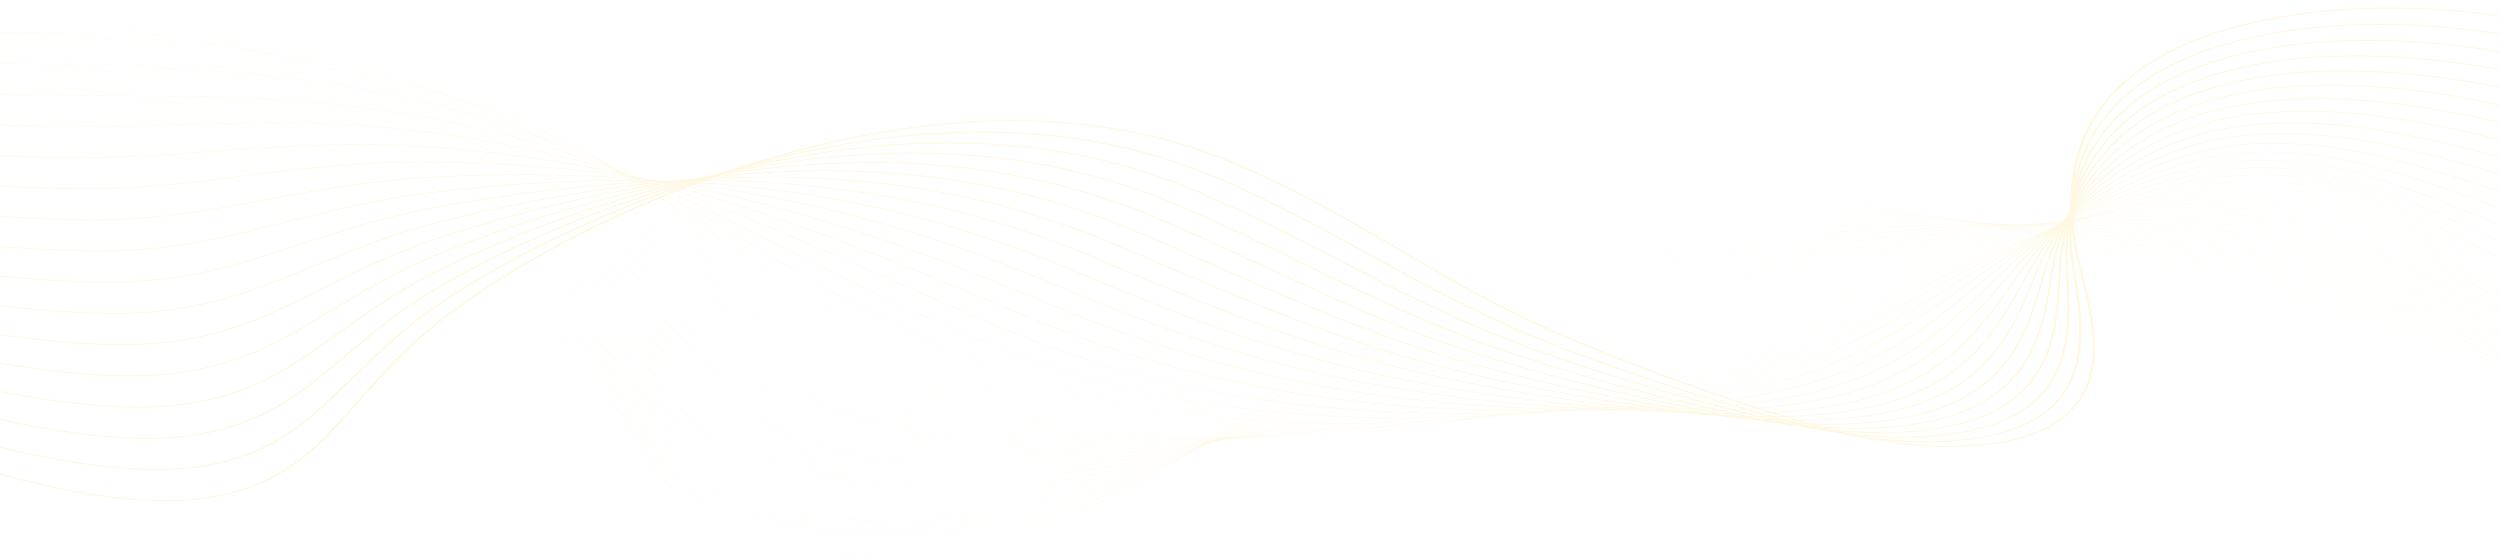 <svg width="1920" height="429" viewBox="0 0 1920 429" fill="none" xmlns="http://www.w3.org/2000/svg">
<g opacity="0.3">
<path d="M658.149 428.756C648.98 428.756 640.057 428.406 631.481 427.708C613.495 426.243 596.879 423.236 582.093 418.769C566.2 413.969 552.261 407.429 540.66 399.331C517.344 383.053 505.679 363.56 494.396 344.708C492.18 341.007 489.889 337.179 487.562 333.465C471.687 308.152 451.563 285.979 426.044 265.68C375.138 225.186 303.547 190.627 219.008 165.74C121.239 136.959 16.121 122.623 -76.984 125.371C-131.706 126.988 -204.01 142.359 -236.324 168.609C-255.501 184.188 -257.048 201.477 -240.793 218.604L-241.116 218.676C-249.638 209.694 -253.352 200.69 -252.149 191.913C-251.046 183.861 -245.826 175.99 -236.629 168.519C-222.002 156.637 -197.881 146.105 -166.872 138.062C-138.218 130.631 -106.305 126.062 -77.005 125.197C-28.28 123.76 23.541 126.95 77.018 134.681C125.495 141.69 173.329 152.089 219.192 165.59C303.781 190.491 375.415 225.068 426.349 265.587C451.882 285.9 472.017 308.085 487.902 333.412C490.233 337.126 492.524 340.955 494.737 344.657C506.008 363.495 517.666 382.974 540.951 399.227C563.469 414.948 593.949 424.471 631.541 427.532C683.6 431.772 746.817 422.905 800.642 403.811C878.208 376.298 932.041 336.25 984.103 297.522C993.229 290.734 1002.66 283.715 1012 276.937C1036.26 259.336 1069.1 236.529 1108.14 216.21C1148.04 195.442 1188.59 180.183 1232.1 169.56C1258.73 163.058 1286.95 158.677 1315.99 156.54C1342.8 154.565 1371.19 154.443 1400.35 156.173C1450.38 159.143 1504.28 167.53 1565.12 181.814C1684.93 209.941 1804.61 244.081 1920.84 283.287C2031.31 320.552 2139.65 362.719 2242.86 408.615L2242.62 408.742C2028.68 313.603 1800.68 237.306 1564.97 181.969C1431.8 150.705 1326.07 146.81 1232.26 169.714C1136.81 193.014 1070.14 235.062 1012.3 277.032C1002.96 283.808 993.527 290.827 984.401 297.616C932.324 336.357 878.474 376.417 800.854 403.949C775.772 412.847 747.554 419.787 719.255 424.018C704.306 426.253 689.445 427.715 675.081 428.363C669.356 428.626 663.706 428.756 658.149 428.756Z" fill="#FFE492"/>
<path d="M667.113 419.103C643.733 419.103 622.076 416.94 602.722 412.671C581.14 407.911 562.516 400.535 547.365 390.75C546.024 389.883 544.694 388.987 543.41 388.084C520.342 371.877 508.159 352.638 496.38 334.03C493.997 330.27 491.536 326.38 489.039 322.606C474.167 300.133 456.26 280.327 434.288 262.057C431.582 259.808 428.78 257.554 425.953 255.358C374.299 215.212 302.127 181.091 217.239 156.683C118.765 128.394 13.349 114.65 -79.589 117.985C-133.915 119.955 -205.885 135.577 -238.337 161.626C-257.77 177.224 -259.969 194.547 -244.704 211.724L-245.03 211.793C-253.031 202.79 -256.319 193.769 -254.797 184.981C-253.4 176.91 -247.967 169.023 -238.642 161.536C-223.867 149.674 -199.816 139.131 -169.098 131.046C-140.707 123.574 -108.931 118.874 -79.621 117.813C-30.957 116.067 20.921 118.952 74.569 126.386C123.162 133.121 171.224 143.265 217.417 156.535C302.354 180.957 374.565 215.099 426.251 255.267C429.078 257.464 431.883 259.72 434.59 261.971C456.576 280.253 474.494 300.07 489.372 322.554C491.873 326.329 494.334 330.218 496.717 333.98C508.493 352.576 520.665 371.801 543.701 387.986C544.981 388.885 546.311 389.781 547.648 390.647C578.959 410.874 621.981 419.103 667.223 419.103C667.471 419.103 667.716 419.103 667.964 419.103C667.68 419.101 667.396 419.103 667.113 419.103ZM676.763 418.982C718.824 417.933 762.225 410.079 799.459 398.397C879.774 373.092 937.497 334.01 993.322 296.214C995.621 294.656 997.919 293.102 1000.22 291.548C1005.26 288.135 1011.25 284.096 1017.35 280.023C1044.75 261.761 1077.91 240.512 1116.1 221.386C1156.73 201.034 1197.32 185.932 1240.19 175.215C1266.53 168.637 1294.37 164.002 1322.93 161.441C1349.4 159.068 1377.36 158.398 1406.04 159.448C1455.6 161.262 1508.87 168.142 1568.93 180.481C1627.48 192.493 1675.61 203.8 1720.39 216.066C1783.83 233.458 1844.27 253.497 1895.02 270.805C2013 311.159 2128.77 356.982 2239.1 407.001L2238.86 407.127C2128.54 357.115 2012.78 311.296 1894.81 270.946C1844.07 253.64 1783.65 233.604 1720.22 216.217C1675.45 203.955 1627.33 192.652 1568.79 180.643C1437.97 153.762 1333.61 152.085 1240.36 175.37C1143.57 199.562 1074.65 242.128 1017.64 280.127C1011.53 284.199 1005.55 288.237 1000.5 291.651C998.206 293.204 995.908 294.76 993.61 296.318C937.767 334.125 880.022 373.222 799.65 398.545C779.721 404.797 758.515 409.764 736.618 413.305C716.235 416.599 696.142 418.503 676.763 418.982Z" fill="#FFE492"/>
<path d="M676.997 409.671C674.184 409.671 671.389 409.642 668.616 409.582C645.257 409.08 623.64 406.476 604.367 401.839C583.289 396.767 565.027 389.254 550.092 379.509C548.765 378.64 547.442 377.742 546.165 376.839C523.356 360.712 510.666 341.729 498.398 323.373C495.841 319.548 493.195 315.591 490.514 311.751C474.908 289.354 456.529 269.706 434.32 251.683C431.571 249.455 428.726 247.219 425.857 245.041C373.454 205.245 300.7 171.562 215.466 147.633C116.289 119.835 10.575 106.682 -82.2 110.602C-134.436 112.845 -206.197 127.576 -240.316 154.619C-260.029 170.243 -262.898 187.613 -248.616 204.85L-248.946 204.914C-256.429 195.883 -259.284 186.841 -257.44 178.038C-255.745 169.942 -250.084 162.033 -240.618 154.529C-225.686 142.695 -201.714 132.148 -171.29 124.026C-143.165 116.517 -111.535 111.69 -82.232 110.432C-33.624 108.379 18.311 110.957 72.125 118.096C120.839 124.558 169.124 134.445 215.643 147.484C300.927 171.429 373.72 205.131 426.155 244.95C429.024 247.13 431.872 249.365 434.621 251.597C456.841 269.63 475.231 289.29 490.844 311.699C493.525 315.541 496.171 319.498 498.728 323.323C510.993 341.669 523.672 360.638 546.453 376.746C547.73 377.649 549.045 378.545 550.372 379.411C611.06 419.01 718.611 414.759 798.274 392.98C881.941 369.906 944.118 331.556 1004.25 294.469L1004.87 294.088C1010.69 290.493 1016.71 286.778 1022.71 283.109C1085.96 244.402 1155.47 204.623 1248.29 180.866C1274.35 174.21 1301.81 169.323 1329.89 166.34C1356.01 163.565 1383.55 162.347 1411.74 162.719C1460.9 163.367 1513.56 168.74 1572.74 179.146C1634.93 190.043 1681.74 200.059 1724.5 211.625C1785.42 228.136 1844.43 249.001 1896.5 267.41C2012.42 308.618 2126.42 355.039 2235.34 405.38L2235.09 405.504C2126.19 355.168 2012.2 308.752 1896.29 267.548C1844.23 249.143 1785.23 228.281 1724.32 211.775C1681.58 200.213 1634.79 190.2 1572.62 179.306C1444.34 156.751 1341.33 157.294 1248.46 181.016C1155.7 204.757 1086.21 244.519 1022.98 283.212C1016.99 286.881 1010.97 290.598 1005.14 294.192L1004.53 294.572C974.56 313.054 943.576 332.164 910.116 349.234C872.514 368.417 835.986 382.775 798.444 393.127C759.167 403.863 716.383 409.671 676.997 409.671Z" fill="#FFE492"/>
<path d="M2231.34 403.879C2123.85 353.219 2011.62 306.207 1897.77 264.15C1892.95 262.381 1888.12 260.605 1883.27 258.823C1833.95 240.689 1782.96 221.939 1728.44 207.332C1675.54 193.2 1621.92 184.559 1576.46 177.971C1450.95 159.672 1349.3 162.434 1256.57 186.662C1161.37 211.606 1087.6 253.02 1028.33 286.298C1024.78 288.296 1021.23 290.297 1017.67 292.299C1015.05 293.778 1012.42 295.256 1009.79 296.733C976.042 315.701 945.345 332.659 911.428 348.133C872.68 365.81 835.333 378.756 797.245 387.712C761.55 396.106 723.42 400.548 687.952 400.549C681.49 400.549 675.124 400.403 668.867 400.105C646.027 399.017 624.881 395.962 606.02 391.023C585.438 385.634 567.538 377.978 552.808 368.269C551.492 367.399 550.18 366.499 548.91 365.594C526.371 349.551 513.188 330.835 500.441 312.737C497.696 308.838 494.855 304.806 491.982 300.892C475.631 278.566 456.777 259.074 434.348 241.303C431.556 239.092 428.666 236.877 425.757 234.718C372.603 195.272 299.271 162.026 213.692 138.574C113.813 111.268 7.805 98.709 -84.807 103.211C-148.12 106.349 -212.862 124.593 -242.25 147.574C-262.271 163.231 -265.821 180.656 -252.525 197.965L-252.858 198.026C-259.82 188.962 -262.246 179.892 -260.069 171.067C-258.065 162.941 -252.17 155.007 -242.551 147.482C-227.464 135.683 -203.569 125.135 -173.45 116.984C-145.595 109.444 -114.128 104.491 -84.843 103.04C-36.292 100.679 15.696 102.952 69.677 109.794C118.509 115.984 167.024 125.616 213.869 138.423C299.501 161.888 372.872 195.153 426.059 234.623C428.971 236.784 431.861 239 434.653 241.211C457.096 258.993 475.958 278.495 492.319 300.832C495.192 304.747 498.033 308.778 500.778 312.678C513.517 330.767 526.694 349.47 549.205 365.494C550.474 366.397 551.783 367.295 553.095 368.164C616.45 409.928 724.132 404.711 797.092 387.555C884.139 367.085 950.75 329.65 1009.52 296.62C1012.15 295.141 1014.78 293.662 1017.4 292.185C1020.96 290.183 1024.51 288.182 1028.07 286.185C1061.9 267.19 1095.31 248.731 1132.04 231.721C1174.28 212.159 1214.96 197.371 1256.4 186.51C1282.19 179.773 1309.25 174.632 1336.85 171.232C1362.64 168.053 1389.76 166.288 1417.45 165.985C1466.29 165.45 1518.34 169.318 1576.56 177.805C1622.05 184.397 1675.68 193.042 1728.61 207.182C1783.16 221.794 1834.16 240.55 1883.49 258.686C1888.33 260.468 1893.17 262.245 1897.99 264.013C2011.85 306.074 2124.09 353.091 2231.59 403.757L2231.34 403.879Z" fill="#FFE492"/>
<path d="M2227.58 402.255C2119.48 350.302 2009.01 302.693 1899.25 260.751C1892.68 258.242 1885.96 255.655 1879.47 253.154C1832.93 235.245 1784.81 216.726 1732.55 202.889C1680.36 189.121 1626.29 181.889 1580.29 176.633C1457.84 162.507 1357.55 167.487 1264.67 192.307C1176.09 216.067 1106.69 251.796 1039.58 286.348L1032.21 290.141C1026.39 293.138 1020.37 296.235 1014.44 299.273C947.254 333.627 880.001 365.825 796.046 382.293C775.674 386.29 754.755 389.059 733.865 390.529C711.432 392.106 689.641 392.129 669.095 390.595C646.779 388.928 626.112 385.428 607.669 380.191C587.598 374.492 570.056 366.697 555.536 357.025C554.227 356.15 552.926 355.249 551.666 354.345C529.404 338.397 515.745 319.957 502.537 302.124C499.59 298.145 496.54 294.029 493.461 290.033C476.352 267.775 457.029 248.441 434.387 230.924C431.557 228.736 428.624 226.538 425.669 224.396C371.766 185.3 297.856 152.492 211.926 129.518C111.341 102.706 5.035 90.738 -87.417 95.824C-150.152 99.348 -214.599 117.72 -244.136 140.501C-264.491 156.197 -268.743 173.69 -256.436 191.087L-256.773 191.144C-263.214 182.041 -265.204 172.936 -262.689 164.085C-260.37 155.925 -254.23 147.96 -244.441 140.411C-229.19 128.651 -205.381 118.114 -175.582 109.939C-148.002 102.371 -116.706 97.299 -87.46 95.655C-38.965 92.987 13.076 94.954 67.227 101.499C116.179 107.417 164.918 116.792 212.093 129.368C298.072 152.354 372.025 185.183 425.96 224.302C428.914 226.445 431.851 228.644 434.681 230.833C457.338 248.358 476.671 267.703 493.788 289.972C496.866 293.969 499.916 298.086 502.864 302.065C516.065 319.888 529.716 338.32 551.954 354.249C553.209 355.149 554.511 356.048 555.816 356.924C617.646 398.107 720.381 396.951 795.908 382.135C879.795 365.68 947.02 333.494 1014.17 299.156C1020.11 296.118 1026.13 293.021 1031.95 290.024L1039.32 286.231C1072.26 269.271 1106.32 251.732 1143.32 235.417C1185.22 216.939 1224.86 202.789 1264.5 192.155C1290.02 185.334 1316.7 179.94 1343.8 176.125C1369.27 172.537 1395.97 170.224 1423.15 169.25C1471.77 167.508 1523.2 169.869 1580.37 176.464C1626.39 181.724 1680.49 188.957 1732.71 202.737C1785 216.579 1833.14 235.104 1879.68 253.018C1886.18 255.519 1892.9 258.104 1899.47 260.615C2009.24 302.56 2119.71 350.173 2227.82 402.131L2227.58 402.255Z" fill="#FFE492"/>
<path d="M2223.82 400.632C2116.65 348.102 2007.94 299.896 1900.73 257.354C1892.67 254.157 1884.41 250.833 1876.42 247.619C1832.4 229.903 1786.87 211.583 1736.65 198.449C1684.71 184.917 1630.4 179.153 1584.12 175.299C1465.06 165.233 1366.13 172.433 1272.78 197.957C1191.31 220.324 1124.42 252.024 1059.73 282.679C1052.93 285.905 1045.89 289.24 1039.03 292.471C1030.97 296.266 1024.82 299.15 1019.08 301.817C988.325 316.097 951.708 332.54 913.283 346.217C872.563 360.708 833.822 370.738 794.844 376.88C774.347 380.11 753.517 382.147 732.929 382.933C710.822 383.777 689.417 383.157 669.315 381.087C647.534 378.845 627.35 374.9 609.315 369.363C589.758 363.359 572.581 355.424 558.26 345.784C556.969 344.91 555.674 344.007 554.419 343.101C532.45 327.259 518.334 309.104 504.679 291.546C501.512 287.474 498.238 283.263 494.936 279.174C477.057 256.979 457.263 237.803 434.419 220.547C431.546 218.377 428.57 216.2 425.573 214.075C370.922 175.329 296.43 142.959 210.152 120.462C108.869 94.142 2.265 82.77 -90.024 88.436C-142.537 91.731 -211.124 106.911 -245.974 133.392C-266.694 149.137 -271.666 166.708 -260.349 184.206L-260.686 184.257C-266.605 175.108 -268.151 165.964 -265.286 157.078C-262.64 148.877 -256.245 140.877 -246.272 133.299C-230.858 121.587 -207.137 111.068 -177.667 102.875C-150.365 95.285 -119.256 90.097 -90.067 88.266C-41.629 85.291 10.468 86.951 64.783 93.2C113.852 98.845 162.818 107.965 210.319 120.31C296.646 142.819 371.181 175.208 425.864 213.977C428.861 216.102 431.84 218.282 434.713 220.453C457.568 237.718 477.373 256.904 495.263 279.11C498.568 283.201 501.842 287.412 505.009 291.484C518.653 309.033 532.766 327.178 554.709 343.002C555.965 343.907 557.256 344.809 558.547 345.681C609.985 380.31 698.281 391.912 794.734 376.713C882.082 362.95 953.336 332.104 1018.83 301.69C1024.58 299.022 1030.73 296.139 1038.78 292.344C1045.64 289.113 1052.68 285.778 1059.49 282.552C1091.33 267.46 1124.26 251.855 1159.38 237.243C1199.1 220.717 1236.14 207.816 1272.61 197.803C1297.89 190.892 1324.18 185.245 1350.76 181.019C1375.94 177.016 1402.21 174.157 1428.85 172.518C1477.36 169.536 1528.17 170.389 1584.18 175.125C1630.49 178.982 1684.83 184.749 1736.82 198.293C1787.07 211.435 1832.61 229.76 1876.65 247.481C1884.63 250.695 1892.89 254.02 1900.95 257.216C2008.17 299.763 2116.89 347.973 2224.07 400.506L2223.82 400.632Z" fill="#FFE492"/>
<path d="M2220.05 399.009C2113.82 345.898 2006.87 297.094 1902.2 253.956C1893.3 250.287 1884.15 246.435 1875.31 242.711C1833.17 224.971 1789.61 206.627 1740.76 194.007C1688.78 180.637 1634.35 176.371 1587.96 173.962C1474.3 167.901 1373.85 177.597 1280.88 203.602C1206.86 224.404 1143.4 252.231 1082.04 279.143C1069.64 284.579 1056.83 290.2 1044.37 295.558C1036.75 298.838 1029.99 301.717 1023.72 304.361C994.523 316.642 955.69 332.388 914.193 345.257C872.498 358.185 833.062 366.759 793.633 371.466C750.629 376.6 707.71 376.638 669.519 371.578C648.285 368.764 628.579 364.376 610.949 358.535C591.913 352.23 575.102 344.157 560.975 334.546C559.695 333.671 558.411 332.766 557.163 331.859C535.506 316.139 520.951 298.281 506.877 281.013C503.472 276.835 499.954 272.517 496.404 268.32C477.741 246.184 457.475 227.163 434.446 210.174C431.531 208.023 428.512 205.865 425.473 203.759C370.073 165.363 295.003 133.428 208.378 111.412C106.396 85.588 -0.506 74.808 -92.636 81.055C-155.072 85.381 -217.413 103.545 -247.759 126.252C-268.876 142.054 -274.583 159.717 -264.262 177.331L-264.602 177.378C-269.997 168.173 -271.096 158.981 -267.872 150.057C-264.893 141.809 -258.225 133.768 -248.057 126.158C-232.479 114.501 -208.851 104.005 -179.726 95.805C-152.71 88.2 -121.797 82.899 -92.686 80.883C-44.305 77.602 7.85 78.956 62.331 84.907C111.521 90.28 160.714 99.145 208.541 111.257C295.216 133.287 370.328 165.238 425.764 203.659C428.803 205.765 431.821 207.925 434.74 210.077C457.78 227.077 478.057 246.106 496.73 268.253C500.28 272.449 503.799 276.77 507.204 280.947C521.27 298.207 535.818 316.056 557.453 331.761C558.702 332.668 559.982 333.569 561.263 334.444C611.818 368.85 698.652 382.626 793.548 371.299C880.06 360.97 955.186 332.96 1023.48 304.232C1029.76 301.588 1036.51 298.71 1044.13 295.431C1056.59 290.073 1069.41 284.453 1081.8 279.017C1143.18 252.1 1206.64 224.266 1280.7 203.456C1305.75 196.447 1331.66 190.548 1357.71 185.919C1382.62 181.493 1408.47 178.086 1434.54 175.792C1483.04 171.527 1533.23 170.874 1587.99 173.793C1634.41 176.204 1688.89 180.471 1740.92 193.857C1789.81 206.486 1833.39 224.836 1875.54 242.583C1884.38 246.308 1893.53 250.158 1902.43 253.827C2007.11 296.968 2114.06 345.775 2220.31 398.89L2220.05 399.009Z" fill="#FFE492"/>
<path d="M2216.29 397.385C2111 343.688 2005.82 294.29 1903.68 250.559C1894.3 246.54 1884.64 242.285 1875.31 238.17C1834.71 220.279 1792.73 201.779 1744.87 189.565C1692.67 176.309 1638.19 173.564 1591.79 172.626C1482.42 170.255 1383.37 182.234 1288.99 209.25C1222.79 228.286 1163.79 252.379 1106.72 275.677C1087.1 283.689 1068.57 291.257 1049.71 298.645C1042.05 301.652 1035.06 304.354 1028.36 306.903C985.107 323.335 949.122 335.216 915.109 344.292C872.438 355.678 832.311 362.795 792.432 366.049C776.961 367.311 761.547 367.94 746.413 367.94C719.585 367.94 693.627 365.968 669.729 362.063C626.48 354.995 590.807 341.955 563.7 323.303C562.423 322.419 561.15 321.514 559.915 320.611C538.589 305.026 523.625 287.486 509.155 270.521C505.488 266.223 501.7 261.78 497.88 257.459C478.419 235.374 457.678 216.512 434.482 199.794C431.524 197.662 428.463 195.523 425.381 193.436C369.233 155.389 293.581 123.893 206.609 102.354C103.928 77.026 -3.268 66.837 -95.239 73.665C-157.934 78.417 -218.477 96.236 -249.471 119.064C-271.018 134.931 -277.48 152.699 -268.166 170.448L-268.51 170.491C-273.373 161.223 -274.018 151.975 -270.425 143.005C-267.099 134.702 -260.15 126.616 -249.766 118.969C-234.025 107.376 -210.5 96.915 -181.729 88.716C-155.004 81.098 -124.307 75.694 -95.292 73.495C-46.968 69.907 5.244 70.954 59.888 76.609C109.198 81.712 158.615 90.322 206.772 102.199C293.794 123.752 369.488 155.265 425.672 193.335C428.754 195.423 431.815 197.562 434.776 199.695C457.986 216.423 478.738 235.295 498.206 257.389C502.026 261.709 505.817 266.154 509.481 270.452C523.945 287.408 538.901 304.942 560.21 320.513C561.444 321.414 562.714 322.319 563.991 323.201C614.609 358.034 697.851 373.589 792.371 365.877C882.348 358.535 962.043 331.876 1028.14 306.765C1034.84 304.216 1041.82 301.516 1049.49 298.508C1068.34 291.12 1086.87 283.555 1106.49 275.543C1163.57 252.239 1222.59 228.143 1288.81 209.1C1313.67 201.982 1339.19 195.83 1364.67 190.811C1389.34 185.952 1414.77 181.996 1440.25 179.058C1488.84 173.455 1538.42 171.294 1591.8 172.452C1638.25 173.39 1692.77 176.139 1745.03 189.41C1792.94 201.633 1834.93 220.142 1875.54 238.039C1884.88 242.154 1894.53 246.409 1903.91 250.426C2006.06 294.16 2111.24 343.564 2216.55 397.265L2216.29 397.385Z" fill="#FFE492"/>
<path d="M2212.54 395.762C2106.72 340.71 2006.18 292.103 1905.16 247.161C1895.52 242.873 1886.03 238.494 1875.99 233.858C1836.71 215.735 1796.1 196.997 1748.98 185.124C1696.12 171.873 1639.26 170.77 1595.62 171.291C1491.24 172.373 1393.58 186.638 1297.09 214.899C1239.2 231.938 1185.75 252.4 1134.05 272.189C1106.88 282.59 1081.22 292.411 1055.06 301.733C1047.29 304.502 1040.07 307.025 1033 309.447C989.158 324.433 951.988 335.197 916.017 343.325C872.357 353.189 831.538 358.851 791.226 360.633C770.513 361.548 749.942 361.375 730.084 360.121C709.059 358.792 688.821 356.243 669.935 352.547C628.073 344.352 593.248 330.732 566.424 312.063C565.158 311.177 563.895 310.271 562.668 309.367C541.7 293.943 526.36 276.737 511.524 260.098C507.566 255.659 503.473 251.068 499.355 246.604C479.079 224.567 457.869 205.862 434.514 189.419C431.51 187.306 428.407 185.186 425.289 183.118C368.393 145.421 292.163 114.363 204.843 93.301C124.247 73.943 41.133 63.842 -35.082 63.842C-56.629 63.842 -77.608 64.649 -97.841 66.281C-159.781 71.375 -219.945 89.258 -251.12 111.841C-273.124 127.783 -280.37 145.671 -272.074 163.572L-272.422 163.61C-276.752 154.269 -276.933 144.958 -272.961 135.936C-269.279 127.572 -262.03 119.433 -251.418 111.745C-235.515 100.224 -212.099 89.806 -183.697 81.615C-156.887 73.882 -127.219 68.521 -97.905 66.112C-49.638 62.217 2.63 62.96 57.441 68.316C106.868 73.145 156.515 81.498 204.999 93.145C292.369 114.218 368.645 145.294 425.577 183.013C428.698 185.081 431.805 187.203 434.809 189.317C458.174 205.769 479.395 224.483 499.682 246.53C503.8 250.993 507.896 255.585 511.854 260.026C526.683 276.658 542.015 293.857 562.966 309.269C564.193 310.171 565.456 311.077 566.718 311.961C616.88 346.872 698.695 364.546 791.197 360.459C884.799 356.321 969.48 330.946 1032.8 309.302C1039.87 306.881 1047.09 304.358 1054.85 301.59C1081.02 292.272 1106.67 282.448 1133.84 272.05C1185.54 252.258 1239 231.792 1296.91 214.747C1346.59 200.197 1395.34 189.593 1445.95 182.327C1494.76 175.32 1543.72 171.653 1595.62 171.115C1625.23 170.762 1649.39 171.375 1671.65 173.044C1700.39 175.198 1725.73 179.098 1749.15 184.968C1796.32 196.85 1836.94 215.599 1876.24 233.73C1886.28 238.366 1895.77 242.744 1905.41 247.031C2006.42 291.975 2106.97 340.586 2212.8 395.641L2212.54 395.762Z" fill="#FFE492"/>
<path d="M2208.77 394.138C2103.92 338.484 2005.1 289.297 1906.64 243.762C1896.9 239.257 1887.29 234.616 1877.13 229.703C1839.03 211.294 1799.63 192.256 1753.08 180.682C1699.79 167.493 1642.99 168.02 1599.46 169.952C1500.95 174.172 1404.69 190.722 1305.2 220.543C1256.17 235.307 1209.5 252.203 1164.36 268.544C1128.68 281.461 1094.97 293.662 1060.4 304.814C1052.59 307.337 1044.93 309.75 1037.64 311.984C993.712 325.433 954.226 335.365 916.926 342.348C872.262 350.71 830.751 354.918 790.02 355.211C769.297 355.359 748.807 354.449 729.134 352.504C708.51 350.463 688.662 347.273 670.141 343.02C629.716 333.736 595.735 319.537 569.145 300.816C567.896 299.932 566.641 299.024 565.417 298.116C544.843 282.879 529.17 266.037 514.011 249.749C509.723 245.141 505.286 240.374 500.828 235.74C479.721 213.744 458.04 195.198 434.547 179.036C431.5 176.942 428.354 174.841 425.194 172.792C367.549 135.445 290.738 104.824 203.07 84.24C98.995 59.906 -8.801 50.903 -100.451 58.889C-161.59 64.309 -221.352 82.239 -252.702 104.565C-275.202 120.591 -283.253 138.614 -275.989 156.689L-276.337 156.721C-280.125 147.3 -279.834 137.916 -275.468 128.832C-271.414 120.4 -263.856 112.202 -252.996 104.467C-236.936 93.029 -213.638 82.663 -185.619 74.489C-159.118 66.758 -129.691 61.305 -100.515 58.718C-52.301 54.519 0.02 54.953 54.994 60.013C104.542 64.573 154.412 72.671 203.222 84.083C290.943 104.677 367.797 135.317 425.474 172.687C428.638 174.736 431.787 176.838 434.834 178.934C458.342 195.104 480.03 213.66 501.147 235.664C505.609 240.298 510.042 245.065 514.334 249.675C529.485 265.956 545.151 282.791 565.712 298.017C566.935 298.924 568.191 299.832 569.436 300.714C620.125 336.402 698.462 355.697 790.013 355.035C864.299 354.501 942.923 340.773 1037.45 311.834C1044.73 309.6 1052.39 307.189 1060.2 304.666C1094.77 293.516 1128.47 281.318 1164.14 268.401C1209.29 252.058 1255.97 235.159 1305.01 220.392C1355.17 205.355 1403.14 193.974 1451.65 185.593C1500.79 177.104 1549.13 171.929 1599.42 169.774C1643 167.839 1699.88 167.313 1753.25 180.523C1799.85 192.111 1839.26 211.158 1877.38 229.575C1887.54 234.489 1897.15 239.128 1906.88 243.631C2005.35 289.168 2104.18 338.358 2209.03 394.016L2208.77 394.138Z" fill="#FFE492"/>
<path d="M2205.01 392.515C2101.14 336.255 2004.03 286.486 1908.12 240.365C1898.38 235.683 1888.77 230.818 1878.59 225.667C1841.57 206.928 1803.29 187.552 1757.2 176.24C1703.4 163.1 1646.69 165.262 1603.29 168.614C1510.61 175.637 1418.46 193.932 1313.3 226.19C1273.86 238.344 1235.32 251.676 1198.05 264.568C1152.78 280.227 1110.02 295.019 1065.74 307.901C1057.77 310.224 1049.87 312.454 1042.28 314.525C997.566 326.717 956.861 335.499 917.836 341.372C895.977 344.662 874.399 347.045 853.7 348.457C831.622 349.961 809.792 350.411 788.817 349.794C746.26 348.541 706.402 343.057 670.353 333.496C631.42 323.17 598.287 308.394 571.874 289.574C570.633 288.683 569.388 287.773 568.172 286.87C548.037 271.858 532.084 255.415 516.659 239.516C511.988 234.702 507.161 229.725 502.305 224.882C480.348 202.923 458.195 184.533 434.581 168.659C431.492 166.582 428.3 164.501 425.1 162.472C366.707 125.473 289.318 95.29 201.302 75.187C96.532 51.351 -11.558 42.941 -103.056 51.504C-201.027 60.816 -296.494 101.048 -279.896 149.811L-280.247 149.838C-284.4 137.64 -281.967 125.623 -273.019 114.118C-264.847 103.61 -251.437 93.722 -233.161 84.729C-216.168 76.367 -195.782 69.148 -172.572 63.272C-150.497 57.683 -126.482 53.553 -103.127 51.334C-54.97 46.827 -2.592 46.956 52.549 51.72C102.217 56.009 152.315 63.852 201.451 75.032C289.516 95.149 366.952 125.349 425.381 162.369C428.583 164.399 431.775 166.481 434.868 168.559C458.493 184.44 480.656 202.841 502.625 224.808C507.48 229.651 512.307 234.628 516.978 239.443C532.399 255.338 548.345 271.774 568.47 286.777C569.683 287.68 570.924 288.59 572.165 289.48C622.929 325.646 699.879 347.004 788.838 349.624C864.149 351.838 946.993 340.31 1042.11 314.377C1049.7 312.306 1057.59 310.077 1065.56 307.754C1109.83 294.875 1152.58 280.086 1197.84 264.429C1235.12 251.534 1273.66 238.201 1313.11 226.046C1418.31 193.774 1510.5 175.472 1603.24 168.444C1632.4 166.191 1656.54 165.471 1679.22 166.179C1708.22 167.084 1733.77 170.324 1757.35 176.085C1803.5 187.409 1841.8 206.797 1878.85 225.546C1889.02 230.695 1898.63 235.56 1908.36 240.241C2004.28 286.365 2101.4 336.136 2205.27 392.399L2205.01 392.515Z" fill="#FFE492"/>
<path d="M2201.25 390.891C2098.37 334.018 2002.97 283.67 1909.6 236.967C1899.94 232.134 1890.39 227.073 1880.28 221.711C1844.27 202.615 1807.02 182.867 1761.3 171.797C1706.34 158.546 1646.99 162.87 1607.13 167.275C1498.94 179.084 1401.98 206.537 1321.41 231.838C1292.45 240.968 1263.57 250.64 1235.63 259.993C1179.59 278.755 1126.66 296.477 1071.09 310.987C1062.92 313.123 1054.79 315.168 1046.93 317.069C1001.34 328.062 959.415 335.694 918.755 340.395C872.662 345.725 828.545 347.066 787.619 344.378C745.576 341.615 706.193 334.749 670.57 323.969C633.205 312.664 600.919 297.311 574.603 278.335C573.376 277.444 572.138 276.532 570.928 275.625C551.294 260.889 535.142 244.898 519.519 229.432C514.401 224.364 509.106 219.125 503.785 214.025C480.643 191.79 458.664 174.079 434.621 158.283C431.489 156.225 428.258 154.164 425.013 152.153C365.864 115.505 287.893 85.76 199.53 66.132C94.065 42.796 -14.323 34.977 -105.666 44.118C-203.988 54.088 -297.504 93.773 -283.807 142.933L-284.158 142.955C-287.556 130.759 -284.615 118.754 -275.422 107.274C-266.995 96.757 -253.507 86.858 -235.327 77.855C-218.373 69.458 -198.093 62.186 -175.047 56.235C-153.103 50.569 -129.134 46.32 -105.736 43.947C-57.632 39.134 -5.201 38.958 50.103 43.423C99.892 47.442 150.216 55.03 199.679 65.975C288.095 85.613 366.109 115.376 425.286 152.046C428.531 154.059 431.766 156.122 434.901 158.179C458.958 173.983 480.945 191.704 504.098 213.948C509.418 219.047 514.713 224.288 519.831 229.356C535.451 244.817 551.599 260.803 571.219 275.532C572.429 276.439 573.663 277.349 574.89 278.24C626.048 315.127 701.611 338.554 787.661 344.207C864.838 349.277 949.591 340.348 1046.77 316.914C1054.63 315.015 1062.76 312.971 1070.92 310.836C1126.47 296.328 1179.4 278.61 1235.43 259.85C1263.37 250.497 1292.25 240.824 1321.22 231.691C1375.4 214.68 1420.47 202.111 1463.05 192.138C1513.18 180.399 1560.28 172.211 1607.05 167.106C1635.56 163.956 1660.4 162.529 1683.01 162.746C1712.13 163.025 1737.79 165.934 1761.46 171.642C1807.24 182.725 1844.5 202.485 1880.54 221.594C1890.65 226.954 1900.19 232.015 1909.85 236.844C2003.23 283.549 2098.63 333.901 2201.52 390.776L2201.25 390.891Z" fill="#FFE492"/>
<path d="M2197.49 389.266C2095.6 331.778 2001.92 280.849 1911.08 233.567C1901.55 228.608 1892.12 223.371 1882.14 217.825C1847.08 198.344 1810.82 178.2 1765.41 167.355C1709.85 154.135 1650.66 160.213 1610.97 165.936C1512.94 179.949 1425.51 206.63 1329.52 237.484C1312.21 243.069 1294.7 248.834 1277.76 254.411C1212.63 275.856 1145.28 298.031 1076.44 314.072C1068.08 316.023 1059.71 317.886 1051.57 319.609C1005.67 329.315 961.295 335.978 919.667 339.413C872.51 343.304 827.679 343.151 786.409 338.959C744.955 334.749 706.051 326.499 670.776 314.439C635.078 302.234 603.633 286.305 577.316 267.095C576.099 266.202 574.872 265.289 573.67 264.382C554.628 249.99 538.373 234.52 522.654 219.559C516.99 214.168 511.134 208.595 505.25 203.171C481.203 180.959 458.767 163.399 434.642 147.91C431.475 145.876 428.198 143.832 424.906 141.837C365.02 105.534 286.474 76.226 197.756 57.078C91.6 34.241 -17.083 27.015 -108.276 36.732C-203.477 46.986 -298.721 85.279 -287.722 136.053L-288.074 136.07C-290.716 123.874 -287.268 111.883 -277.831 100.429C-269.152 89.899 -255.582 79.992 -237.501 70.978C-204.14 54.351 -157.068 41.807 -108.354 36.561C-60.307 31.443 -7.819 30.96 47.652 35.127C97.562 38.877 148.109 46.208 197.898 56.919C286.666 76.078 365.257 105.405 425.183 141.725C428.478 143.722 431.755 145.766 434.926 147.801C459.061 163.299 481.508 180.866 505.562 203.087C511.446 208.512 517.305 214.086 522.97 219.476C538.685 234.433 554.936 249.901 573.968 264.286C575.167 265.192 576.394 266.104 577.61 266.997C630.261 305.431 702.487 330.256 786.477 338.789C864.249 346.689 953.386 340.183 1051.42 319.451C1059.55 317.727 1067.92 315.866 1076.28 313.917C1145.1 297.881 1212.43 275.71 1277.55 254.268C1294.49 248.691 1312 242.926 1329.31 237.341C1371.33 223.835 1420.22 208.343 1468.75 195.409C1519.5 181.881 1565.99 172.187 1610.86 165.773C1639.1 161.7 1663.95 159.587 1686.8 159.315C1715.63 158.97 1742.12 161.624 1765.56 167.201C1785.9 172.059 1806.37 179.31 1828.15 189.367C1847.37 198.248 1865.18 208.143 1882.4 217.712C1892.38 223.256 1901.81 228.493 1911.33 233.449C2002.17 280.734 2095.86 331.664 2197.76 389.154L2197.49 389.266Z" fill="#FFE492"/>
<path d="M2193.73 387.643C2092.84 329.534 2000.87 278.024 1912.55 230.169C1903.2 225.103 1893.94 219.707 1884.13 213.996C1849.98 194.11 1814.67 173.546 1769.52 162.915C1727.33 153.011 1676.72 153.562 1614.8 164.6C1528.21 179.947 1450.82 205.617 1368.87 232.796C1358.67 236.181 1348.12 239.679 1337.62 243.134C1333.51 244.491 1329.4 245.85 1325.29 247.208C1247.21 273.006 1166.48 299.682 1081.78 317.16C1073.22 318.928 1064.62 320.609 1056.21 322.153C1009.31 330.758 963.678 336.234 920.592 338.43C872.346 340.888 826.796 339.243 785.214 333.543C744.405 327.947 705.98 318.313 671.006 304.909C637.106 291.916 606.505 275.413 580.05 255.855C578.844 254.96 577.628 254.045 576.432 253.137C558.114 239.197 541.912 224.35 526.239 209.992C519.894 204.178 513.329 198.165 506.736 192.312C481.76 170.115 458.869 152.707 434.688 137.531C431.474 135.515 428.158 133.492 424.824 131.515C364.179 95.564 285.051 66.692 195.986 48.023C89.141 25.688 -19.843 19.053 -110.883 29.345C-204.336 39.997 -299.445 78.604 -291.631 129.175L-291.986 129.189C-293.869 116.99 -289.918 105.013 -280.236 93.589C-271.302 83.047 -257.654 73.127 -239.668 64.107C-206.45 47.446 -159.541 34.715 -110.965 29.178C-62.971 23.753 -10.43 22.963 45.204 26.834C95.234 30.312 146.013 37.388 196.128 47.864C285.243 66.546 364.42 95.433 425.09 131.403C428.424 133.38 431.747 135.406 434.961 137.423C459.153 152.607 482.058 170.02 507.041 192.226C513.638 198.079 520.199 204.093 526.548 209.908C542.214 224.262 558.415 239.105 576.727 253.04C577.922 253.949 579.135 254.862 580.341 255.756C634.134 295.525 705.008 322.363 785.306 333.372C864.572 344.24 955.673 340.408 1056.08 321.987C1064.48 320.443 1073.08 318.765 1081.64 316.998C1166.31 299.527 1247.03 272.856 1325.09 247.062C1329.2 245.702 1333.31 244.344 1337.42 242.988C1347.92 239.533 1358.47 236.034 1368.67 232.651C1450.63 205.467 1528.05 179.79 1614.67 164.437C1642.65 159.449 1667.49 156.652 1690.6 155.882C1719.53 154.918 1746.13 157.233 1769.67 162.758C1789.89 167.52 1810.11 174.803 1831.48 185.024C1850.33 194.042 1867.65 204.129 1884.4 213.884C1894.21 219.593 1903.47 224.987 1912.82 230.052C2001.14 277.909 2093.11 329.42 2194 387.531L2193.73 387.643Z" fill="#FFE492"/>
<path d="M2189.97 386.02C2097.89 331.871 2005.05 278.292 1914.03 226.771C1904.77 221.556 1895.58 215.954 1885.86 210.024C1854.24 190.732 1818.4 168.868 1773.63 158.474C1730.95 148.587 1680.25 150.154 1618.63 163.262C1545.36 178.796 1480.52 201.638 1411.87 225.82C1390.38 233.393 1368.15 241.225 1345.72 248.78C1306.59 261.997 1264.25 275.982 1219.87 288.72C1172.34 302.362 1128.92 312.673 1087.12 320.245C1078.34 321.836 1069.5 323.334 1060.84 324.693C1012.95 332.212 966.076 336.492 921.532 337.412C872.222 338.429 825.952 335.306 784.001 328.123C706.534 314.694 638.827 286.598 582.764 244.613C581.568 243.717 580.362 242.8 579.174 241.892C561.785 228.567 545.867 214.509 530.474 200.914C523.228 194.515 515.738 187.897 508.201 181.457C482.274 159.265 458.923 142.011 434.713 127.157C431.453 125.158 428.095 123.154 424.722 121.197C363.339 85.593 283.63 57.16 194.217 38.968C86.68 17.133 -22.598 11.093 -113.49 21.959C-207.51 33.262 -300.235 71.358 -295.543 122.297L-295.898 122.304C-297.022 110.102 -292.56 98.139 -282.64 86.744C-273.447 76.188 -259.721 66.258 -241.839 57.231C-224.992 48.726 -205.024 41.29 -182.491 35.127C-160.615 29.145 -137.43 24.658 -113.579 21.79C-65.638 16.06 -13.04 14.964 42.757 18.536C92.908 21.747 143.91 28.566 194.351 38.808C283.817 57.011 363.573 85.46 424.991 121.082C428.364 123.04 431.73 125.046 434.989 127.045C459.21 141.907 482.572 159.169 508.509 181.367C516.046 187.809 523.537 194.427 530.783 200.828C546.176 214.422 562.09 228.477 579.472 241.797C580.657 242.707 581.866 243.622 583.058 244.519C639.078 286.471 706.725 314.544 784.118 327.959C863.838 341.608 959.489 340.423 1060.73 324.528C1069.38 323.168 1078.22 321.672 1086.99 320.083C1180.45 303.155 1265.95 275.507 1345.52 248.637C1367.94 241.082 1390.17 233.251 1411.66 225.679C1480.33 201.491 1545.18 178.644 1618.48 163.103C1680.2 149.974 1731 148.408 1773.78 158.317C1793.83 162.972 1813.74 170.269 1834.65 180.621C1853.09 189.75 1869.89 200.002 1886.14 209.915C1895.86 215.845 1905.04 221.446 1914.3 226.658C2005.32 278.18 2098.16 331.759 2190.24 385.909L2189.97 386.02Z" fill="#FFE492"/>
<path d="M2186.21 384.396C2095.54 329.948 2004.46 275.772 1915.51 223.373C1906.53 218.101 1897.63 212.4 1888.2 206.365C1857.36 186.624 1822.4 164.247 1777.74 154.03C1734.54 144.16 1683.75 146.741 1622.46 161.919C1558.24 177.798 1499.23 200.219 1442.17 221.905C1413.56 232.777 1383.97 244.021 1353.83 254.425C1306.24 270.862 1266.21 283.401 1227.83 293.888C1180.51 306.819 1136.23 316.449 1092.46 323.329C1083.48 324.742 1074.4 326.055 1065.48 327.232C1019 333.362 973.364 336.464 929.703 336.466C927.277 336.466 924.866 336.455 922.454 336.437C871.977 336.037 824.99 331.415 782.798 322.701C762.433 318.472 742.49 313.104 723.525 306.745C705.699 300.768 688.182 293.728 671.46 285.821C641.373 271.596 613.247 254.438 585.483 233.37C584.292 232.464 583.104 231.556 581.922 230.644C565.813 218.213 550.573 205.219 535.836 192.652C527.328 185.398 518.532 177.897 509.672 170.595C482.394 148.098 459.287 131.498 434.741 116.775C431.439 114.795 428.037 112.81 424.622 110.873C362.494 75.621 282.207 47.627 192.446 29.912C84.222 8.579 -25.354 3.131 -116.097 14.571C-208.354 26.235 -300.959 64.619 -299.452 115.416L-299.807 115.417C-300.509 91.757 -281.211 69.259 -244.003 50.355C-227.184 41.81 -207.322 34.321 -184.964 28.089C-163.208 22.026 -140.069 17.421 -116.186 14.402C-68.302 8.365 -15.647 6.964 40.313 10.238C90.585 13.18 141.813 19.744 192.578 29.75C282.395 47.477 362.728 75.489 424.895 110.761C428.31 112.7 431.719 114.687 435.021 116.667C459.578 131.398 482.696 148.003 509.981 170.508C518.841 177.812 527.64 185.314 536.145 192.568C550.882 205.133 566.118 218.125 582.224 230.553C583.405 231.464 584.59 232.372 585.781 233.277C644.777 278.047 709.268 307.246 782.936 322.543C884.972 343.616 992.853 336.635 1065.39 327.067C1074.3 325.889 1083.37 324.578 1092.35 323.165C1193 307.341 1284.85 278.042 1353.62 254.285C1383.77 243.885 1413.35 232.641 1441.96 221.77C1499.03 200.082 1558.04 177.654 1622.3 161.768C1649.72 154.976 1674.55 150.805 1698.18 149.02C1727.33 146.817 1754.15 148.451 1777.88 153.876C1797.88 158.452 1817.6 165.807 1838.17 176.361C1856.29 185.66 1872.66 196.133 1888.48 206.263C1897.91 212.297 1906.81 217.996 1915.78 223.264C2004.73 275.664 2095.81 329.839 2186.49 384.288L2186.21 384.396Z" fill="#FFE492"/>
<path d="M2182.45 382.773L1916.99 219.976C1908.32 214.659 1899.71 208.874 1890.6 202.751C1860.52 182.543 1826.42 159.639 1781.85 149.59C1738.74 139.874 1686.4 143.572 1626.29 160.583C1568.5 176.937 1515.79 198.684 1464.82 219.716C1431.59 233.425 1397.24 247.6 1361.94 260.075C1255.83 297.573 1163.11 319.72 1070.13 329.776C1031.55 333.946 993.498 336.045 956.594 336.045C945.408 336.045 934.335 335.852 923.379 335.466C871.711 333.646 824.007 327.528 781.599 317.285C742.294 307.789 706.338 294.384 671.686 276.303C644.015 261.864 617.489 244.651 588.211 222.132C572.758 210.248 557.794 197.9 543.323 185.958C510.573 158.936 476.709 130.993 434.783 106.401C370.474 68.681 286.062 39.101 190.673 20.858C81.764 0.027 -28.11 -4.829 -118.704 7.184C-206.415 18.815 -301.612 55.492 -303.364 108.538L-303.719 108.534C-302.935 84.824 -283.034 62.329 -246.17 43.48C-212.838 26.438 -167.603 13.488 -118.796 7.017C-70.965 0.675 -18.254 -1.033 37.866 1.944C88.258 4.615 139.714 10.926 190.804 20.697C238.004 29.724 282.831 41.607 324.044 56.016C365.601 70.546 402.951 87.459 435.053 106.287C476.996 130.888 510.871 158.838 543.628 185.867C558.099 197.807 573.063 210.153 588.512 222.035C631.229 254.893 691.8 295.394 781.759 317.126C884.926 342.048 995.474 337.667 1070.05 329.603C1162.99 319.554 1255.67 297.416 1361.73 259.932C1397.01 247.462 1431.37 233.287 1464.59 219.581C1515.57 198.546 1568.29 176.793 1626.11 160.432C1686.33 143.391 1738.78 139.689 1781.99 149.431C1801.95 153.931 1821.49 161.35 1841.73 172.116C1859.54 181.593 1875.48 192.297 1890.88 202.648C1900 208.771 1908.61 214.553 1917.27 219.867L2182.73 382.664L2182.45 382.773Z" fill="#FFE492"/>
<path d="M2180.31 370.257C2112.72 324.929 2054.72 288.147 1997.79 254.505C1970.16 238.163 1941.94 222.077 1913.91 206.694C1905.44 202.041 1897.04 197.091 1888.14 191.85C1865.8 178.679 1842.69 165.059 1816.1 154.951C1801.83 149.514 1788.08 145.621 1774.09 143.05C1731.13 135.079 1680.72 140.349 1624.28 158.715C1595.06 168.206 1568.46 179.006 1546.29 188.319C1522.83 198.179 1499.68 209.051 1477.29 219.566C1445.11 234.68 1411.83 250.307 1376.06 263.729C1354.29 271.92 1332.23 279.239 1310.48 285.485C1266.96 297.979 1220.25 308.275 1171.64 316.085C1141.61 320.857 1111.44 324.464 1081.96 326.804C1056.56 328.814 1031.1 329.974 1006.31 330.251C969.2 330.668 933.045 329.077 898.847 325.519C862.486 321.734 828.076 315.694 796.574 307.563C768.484 300.313 741.951 291.184 715.46 279.653C666.097 258.183 626.725 233.358 597.94 214.128C583.799 204.638 569.991 194.959 556.638 185.6C518.188 158.644 481.87 133.185 436.422 110.507C399.355 92.133 357.064 76.276 310.712 63.375C275.092 53.46 236.351 45.352 195.568 39.273C185.853 37.828 175.954 36.48 166.155 35.272C123.963 30.079 76.465 26.698 24.984 25.221C-26.918 23.698 -71.823 25.016 -112.288 29.255C-135.164 31.634 -157.328 35.365 -178.172 40.344C-251.759 57.922 -299.012 87.431 -304.573 119.283L-305.017 119.264C-303.534 110.773 -299.182 102.409 -292.085 94.402C-285.343 86.797 -276.083 79.462 -264.563 72.602C-242.797 59.642 -212.99 48.419 -178.367 40.149C-157.491 35.161 -135.292 31.425 -112.38 29.043C-71.873 24.8 -26.933 23.48 25.013 25.006C76.522 26.483 124.044 29.867 166.265 35.063C176.075 36.273 185.977 37.621 195.699 39.068C236.514 45.15 275.287 53.265 310.935 63.189C357.319 76.098 399.646 91.969 436.73 110.356C482.207 133.047 518.532 158.514 556.996 185.476C570.346 194.835 584.153 204.512 598.291 214.001C627.062 233.222 666.416 258.035 715.751 279.491C742.213 291.01 768.718 300.13 796.776 307.372C858.429 323.283 928.92 330.909 1006.29 330.036C1031.07 329.758 1056.5 328.598 1081.89 326.591C1111.34 324.25 1141.5 320.647 1171.5 315.878C1220.08 308.073 1266.76 297.784 1310.25 285.297C1331.99 279.057 1354.04 271.741 1375.79 263.556C1411.54 250.142 1444.8 234.518 1476.97 219.409C1499.37 208.893 1522.52 198.017 1546 188.154C1568.18 178.836 1594.79 168.032 1624.03 158.534C1649.16 150.357 1673.49 144.708 1696.36 141.742C1724.45 138.098 1750.65 138.471 1774.25 142.848C1788.28 145.428 1802.07 149.331 1816.38 154.781C1843.01 164.904 1866.13 178.532 1888.49 191.713C1897.38 196.952 1905.78 201.901 1914.24 206.551C1942.28 221.935 1970.5 238.023 1998.14 254.369C2055.07 288.015 2113.07 324.8 2180.67 370.132L2180.31 370.257Z" fill="#FFE492"/>
<path d="M2178.18 357.739C2115.5 311.644 2056.68 273.071 1998.35 239.819C1969.9 223.576 1940.46 207.962 1910.84 193.412C1902.98 189.552 1895.22 185.54 1887.01 181.293C1862.41 168.576 1836.97 155.427 1808.48 146.329C1794.09 141.716 1780.31 138.504 1766.33 136.508C1712.81 128.863 1658.45 143.346 1622.26 156.842C1596.62 166.376 1573.21 177.155 1549.49 188.283C1528.73 198.024 1509.2 208.502 1488.52 219.593C1457.83 236.058 1426.1 253.084 1390.18 267.379C1368.87 275.908 1346.63 283.282 1324.07 289.297C1282.06 300.502 1236.06 309.204 1183.43 315.901C1153.98 319.647 1123.82 322.317 1093.79 323.832C1068.44 325.095 1043.15 325.546 1018.6 325.169C982.075 324.614 946.373 322.119 912.481 317.753C876.886 313.167 842.923 306.467 811.538 297.838C784.04 290.279 757.489 280.901 730.367 269.168C681.111 247.889 638.915 224.3 607.661 206.125C596.092 199.397 584.707 192.628 573.695 186.079C529.839 160.001 488.417 135.367 438.061 114.614C400.426 99.104 358.174 85.989 312.486 75.635C277.916 67.8 241.274 61.931 200.473 57.689C191.056 56.712 181.477 55.832 172.003 55.072C130.393 51.751 85.985 50.494 32.255 49.195C-6.475 48.211 -57.175 47.563 -105.882 51.323C-128.95 53.071 -151.248 56.106 -172.163 60.34C-245.8 75.252 -295.753 101.303 -305.79 130.028L-306.315 129.985C-303.655 122.368 -298.264 114.897 -290.301 107.778C-282.711 100.994 -272.738 94.49 -260.661 88.441C-237.71 76.95 -207.18 67.149 -172.369 60.1C-151.415 55.858 -129.074 52.818 -105.967 51.066C-57.214 47.301 -6.475 47.951 32.28 48.935C86.027 50.234 130.45 51.49 172.089 54.813C181.569 55.575 191.156 56.456 200.583 57.433C241.423 61.679 278.1 67.554 312.709 75.397C358.444 85.761 400.731 98.887 438.405 114.413C488.797 135.181 530.237 159.822 574.106 185.91C585.115 192.457 596.5 199.227 608.069 205.953C639.316 224.121 681.494 247.702 730.722 268.97C757.812 280.69 784.334 290.059 811.8 297.609C873.513 314.575 943.1 323.759 1018.62 324.907C1043.15 325.283 1068.42 324.833 1093.73 323.57C1123.74 322.057 1153.87 319.39 1183.3 315.646C1235.88 308.955 1281.85 300.261 1323.82 289.066C1346.35 283.058 1368.56 275.694 1389.85 267.174C1425.73 252.891 1457.45 235.872 1488.13 219.416C1508.82 208.319 1528.35 197.839 1549.12 188.094C1572.85 176.959 1596.28 166.176 1621.94 156.632C1645.4 147.882 1668.54 141.588 1690.72 137.921C1717.61 133.475 1743.1 132.915 1766.49 136.255C1780.52 138.259 1794.35 141.482 1808.78 146.109C1837.32 155.224 1862.78 168.385 1887.4 181.112C1895.61 185.357 1903.37 189.367 1911.22 193.226C1940.85 207.781 1970.3 223.4 1998.76 239.648C2057.1 272.909 2115.94 311.489 2178.62 357.594L2178.18 357.739Z" fill="#FFE492"/>
<path d="M2176.03 345.221C2117.38 297.733 2059.44 258.452 1998.9 225.134C1969.63 208.992 1938.97 193.852 1907.76 180.132C1901.09 177.199 1894.23 174.086 1887.59 171.077C1860.17 158.645 1831.82 145.79 1800.86 137.709C1786.33 133.89 1772.5 131.357 1758.59 129.966C1705.18 124.626 1653.88 140.615 1620.25 154.967C1597.46 164.656 1576.62 175.637 1556.47 186.258L1552.69 188.247C1534.4 197.883 1517.23 208.45 1499.06 219.64C1470.12 237.458 1440.2 255.881 1404.3 271.029C1383.42 279.908 1361 287.338 1337.67 293.111C1296.99 303.177 1251.72 310.36 1195.21 315.717C1165.99 318.486 1135.84 320.216 1105.6 320.857C1080.33 321.373 1055.19 321.114 1030.88 320.085C957.283 316.985 888.519 306.228 826.494 288.113C799.681 280.282 773.113 270.657 745.274 258.683C698.163 238.463 656.262 217.679 617.387 198.124C612.173 195.503 607.016 192.899 601.898 190.315C548.8 163.519 498.65 138.207 439.71 118.726C401.232 106.008 359.022 95.637 314.259 87.899C281.395 82.219 245.779 78.362 205.382 76.107C196.277 75.603 187.017 75.187 177.856 74.874C154.809 74.098 130.365 73.972 104.485 73.84C83.697 73.733 62.204 73.622 39.523 73.172C-4.283 72.23 -53.93 71.163 -99.484 73.397C-122.988 74.549 -145.421 76.886 -166.162 80.344C-239.771 92.614 -292.426 115.209 -307.013 140.786L-307.613 140.705C-303.768 133.961 -297.341 127.383 -288.513 121.153C-280.072 115.195 -269.39 109.518 -256.763 104.281C-232.614 94.265 -201.353 85.889 -166.368 80.057C-145.581 76.592 -123.101 74.25 -99.551 73.095C-53.951 70.86 -4.279 71.928 39.544 72.871C62.211 73.319 83.704 73.431 104.485 73.538C130.376 73.671 154.827 73.796 177.895 74.574C187.063 74.889 196.334 75.304 205.446 75.809C245.892 78.065 281.551 81.927 314.461 87.616C359.278 95.363 401.533 105.746 440.054 118.478C499.047 137.977 549.222 163.3 602.341 190.109C607.459 192.692 612.62 195.294 617.83 197.917C656.698 217.469 698.585 238.247 745.682 258.461C773.492 270.421 800.032 280.038 826.813 287.858C888.757 305.95 957.432 316.692 1030.93 319.789C1055.21 320.816 1080.33 321.075 1105.58 320.559C1135.78 319.918 1165.9 318.19 1195.09 315.424C1251.54 310.072 1296.76 302.898 1337.39 292.846C1360.67 287.084 1383.04 279.669 1403.89 270.805C1439.74 255.676 1469.65 237.263 1498.57 219.456C1516.75 208.261 1533.92 197.688 1552.23 188.046L1556.01 186.057C1576.17 175.431 1597.02 164.442 1619.84 154.743C1653.57 140.344 1705.05 124.308 1758.71 129.673C1772.69 131.071 1786.57 133.613 1801.15 137.447C1832.17 145.546 1860.56 158.414 1888.01 170.86C1894.64 173.869 1901.51 176.982 1908.17 179.913C1939.39 193.64 1970.07 208.788 1999.36 224.94C2059.92 258.271 2117.88 297.566 2176.55 345.069L2176.03 345.221Z" fill="#FFE492"/>
<path d="M2173.89 332.7C2120.04 284.496 2061.35 243.364 1999.46 210.451C1969.37 194.41 1937.48 179.742 1904.7 166.855C1899.96 164.994 1895.11 163.062 1890.42 161.194C1859.43 148.853 1827.39 136.089 1793.26 129.092C1778.61 126.058 1764.74 124.205 1750.86 123.426C1697.6 120.441 1649.35 137.911 1618.25 153.092C1598.93 162.471 1581.5 172.901 1564.65 182.987C1561.73 184.733 1558.81 186.476 1555.9 188.211C1539.86 197.745 1524.87 208.395 1509 219.669C1482.01 238.837 1454.11 258.656 1418.43 274.683C1397.48 284.094 1375.51 291.37 1351.26 296.93C1300.55 308.557 1249.87 312.861 1206.99 315.539C1177.99 317.348 1147.85 318.141 1117.42 317.89C1092.22 317.657 1067.24 316.687 1043.16 315.008C971.775 310.043 903.912 297.724 841.458 278.393C815.471 270.352 788.889 260.477 760.185 248.205C731.19 235.838 704.171 223.938 678.039 212.429C660.281 204.607 643.505 197.219 627.123 190.131C565.197 163.336 508.474 139.777 441.374 122.843C402.069 112.925 359.902 105.294 316.043 100.164C284.608 96.486 251.007 94.696 210.301 94.525C201.519 94.494 192.575 94.544 183.718 94.675C170.266 94.887 156.348 95.33 141.619 95.8C113.351 96.702 81.307 97.724 46.79 97.151C33.646 96.933 20.236 96.624 7.265 96.324C-26.095 95.554 -60.59 94.758 -93.089 95.469C-116.955 95.993 -139.526 97.634 -160.168 100.347C-233.653 110.006 -289.006 129.148 -308.244 151.55L-308.9 151.417C-303.864 145.551 -296.401 139.867 -286.722 134.523C-277.426 129.391 -266.034 124.543 -252.869 120.115C-227.499 111.585 -195.511 104.634 -160.36 100.014C-139.668 97.294 -117.047 95.649 -93.128 95.125C-60.594 94.411 -26.084 95.209 7.294 95.98C20.261 96.279 33.671 96.588 46.811 96.807C81.296 97.379 113.316 96.359 141.569 95.457C156.306 94.987 170.227 94.544 183.694 94.332C192.56 94.201 201.512 94.151 210.305 94.182C251.067 94.351 284.718 96.147 316.206 99.829C360.118 104.967 402.342 112.607 441.696 122.538C472.007 130.187 502.721 139.877 535.596 152.161C565.027 163.158 593.656 175.191 627.591 189.874C643.973 196.964 660.749 204.352 678.511 212.174C704.64 223.681 731.659 235.581 760.646 247.946C789.321 260.207 815.875 270.071 841.83 278.104C904.2 297.409 971.967 309.71 1043.25 314.669C1067.3 316.345 1092.25 317.314 1117.42 317.547C1147.82 317.798 1177.92 317.007 1206.89 315.198C1249.72 312.525 1300.33 308.227 1350.96 296.62C1375.13 291.076 1397.04 283.818 1417.94 274.431C1453.56 258.431 1481.44 238.628 1508.4 219.476C1524.29 208.195 1539.29 197.54 1555.34 187.996C1558.26 186.26 1561.17 184.518 1564.08 182.774C1580.95 172.68 1598.4 162.243 1617.73 152.853C1637.97 142.976 1658.73 135.378 1679.43 130.269C1703.96 124.219 1728.01 121.803 1750.92 123.088C1764.88 123.871 1778.81 125.732 1793.52 128.779C1827.74 135.795 1859.83 148.573 1890.86 160.93C1895.55 162.798 1900.4 164.73 1905.13 166.59C1937.94 179.487 1969.84 194.169 1999.96 210.222C2032.82 227.699 2065.01 247.61 2095.62 269.404C2122.67 288.666 2149.21 309.909 2174.49 332.538L2173.89 332.7Z" fill="#FFE492"/>
<path d="M2171.75 320.176C2121.91 270.589 2064.13 228.732 2000.01 195.766C1969.1 179.826 1936 165.633 1901.64 153.576C1900 153.002 1898.37 152.428 1896.73 151.853C1861 139.3 1824.05 126.319 1785.67 120.475C1770.8 118.211 1756.89 117.037 1743.14 116.885C1690.09 116.303 1644.86 135.232 1616.25 151.213C1599.42 160.562 1584.48 170.81 1570.03 180.719C1566.46 183.17 1562.76 185.703 1559.12 188.171C1545.22 197.57 1532.31 208.257 1518.64 219.573C1493.77 240.155 1468.06 261.437 1432.57 278.333C1412.03 288.108 1389.89 295.439 1364.87 300.747C1315.57 311.203 1265.51 313.948 1218.77 315.358C1189.94 316.226 1159.82 316.078 1129.24 314.918C1104.12 313.936 1079.29 312.255 1055.44 309.925C986.487 303.204 919.525 289.324 856.425 268.67C831.155 260.399 805.313 250.566 775.106 237.723C717.695 213.382 675.063 196.238 636.879 182.136C560.934 154.088 502.969 137.587 443.069 126.96C402.966 119.846 360.842 114.957 317.859 112.427C288.038 110.673 256.391 110.829 215.249 112.941C206.818 113.378 198.193 113.894 189.609 114.474C181.502 115.031 173.266 115.669 164.545 116.342C132.344 118.833 95.845 121.656 54.071 121.128C32.053 120.851 9.564 120.091 -12.185 119.357C-36.902 118.523 -62.46 117.659 -86.691 117.542C-110.986 117.425 -133.696 118.369 -154.171 120.351C-227.411 127.436 -285.47 143.127 -309.478 162.324L-310.159 162.122C-303.924 157.135 -295.426 152.345 -284.903 147.887C-274.745 143.582 -262.651 139.565 -248.953 135.944C-222.346 128.909 -189.624 123.384 -154.327 119.97C-133.795 117.985 -111.036 117.037 -86.684 117.154C-62.431 117.271 -36.859 118.135 -12.132 118.971C9.61 119.705 32.089 120.465 54.089 120.742C95.788 121.268 132.248 118.448 164.414 115.962C173.138 115.286 181.381 114.65 189.492 114.092C198.086 113.511 206.719 112.996 215.156 112.556C256.362 110.443 288.063 110.285 317.948 112.044C360.991 114.578 403.175 119.474 443.335 126.598C503.317 137.238 561.341 153.757 637.355 181.829C675.553 195.936 718.199 213.086 775.624 237.434C805.81 250.266 831.623 260.089 856.865 268.351C919.88 288.976 986.742 302.837 1055.59 309.548C1079.41 311.875 1104.21 313.551 1129.3 314.534C1159.84 315.692 1189.93 315.84 1218.72 314.973C1265.39 313.565 1315.36 310.827 1364.54 300.395C1389.47 295.108 1411.54 287.801 1432 278.06C1467.42 261.201 1493.11 239.941 1517.95 219.381C1531.63 208.059 1544.55 197.363 1558.46 187.95C1562.11 185.484 1565.8 182.951 1569.37 180.5C1583.83 170.582 1598.79 160.328 1615.65 150.963C1634.31 140.533 1653.88 132.284 1673.81 126.441C1697.16 119.598 1720.49 116.256 1743.15 116.503C1756.98 116.654 1770.97 117.835 1785.9 120.11C1824.41 125.974 1861.41 138.972 1897.19 151.544C1898.83 152.12 1900.47 152.695 1902.1 153.267C1936.5 165.338 1969.64 179.549 2000.59 195.506C2064.76 228.501 2122.58 270.391 2172.46 320.012L2171.75 320.176Z" fill="#FFE492"/>
<path d="M1236.42 315.179C1234.43 315.179 1232.47 315.177 1230.54 315.172C1201.86 315.113 1171.75 314.028 1141.05 311.942C1116.02 310.21 1091.35 307.82 1067.72 304.84C1033.95 300.59 1000.07 294.483 966.994 286.688C935.056 279.16 902.891 269.826 871.389 258.943C840.522 248.281 811.69 236.4 790.02 227.24C739.316 205.867 691.073 188.002 646.633 174.141C574.656 151.693 510.513 138.007 444.768 131.074C405.105 126.892 362.551 124.686 321.579 124.686C320.944 124.686 320.313 124.686 319.678 124.688C284.481 124.746 251.063 127.924 220.2 131.35C212.167 132.248 203.857 133.229 195.5 134.268C190.922 134.843 186.336 135.436 181.484 136.063C147.262 140.494 108.471 145.514 61.346 145.103C32.646 144.851 3.332 143.407 -25.017 142.009C-43.322 141.106 -62.247 140.174 -80.3 139.61C-105.116 138.836 -127.953 139.085 -148.184 140.351C-221.034 144.908 -281.8 157.151 -310.737 173.102L-311.404 172.818C-296.561 164.637 -274.234 157.554 -245.045 151.763C-217.168 146.235 -183.711 142.14 -148.297 139.926C-128.014 138.657 -105.116 138.406 -80.243 139.183C-62.172 139.746 -43.236 140.68 -24.925 141.583C3.406 142.981 32.702 144.425 61.363 144.675C108.368 145.087 147.091 140.074 181.257 135.652C186.112 135.023 190.698 134.43 195.281 133.854C203.644 132.815 211.961 131.833 220.001 130.935C250.918 127.504 284.392 124.32 319.675 124.26C361.299 124.189 404.615 126.402 444.956 130.657C478.887 134.237 511.783 139.505 545.516 146.764C578.004 153.756 611.237 162.593 647.108 173.783C691.584 187.654 739.862 205.533 790.598 226.92C812.251 236.074 841.061 247.947 871.896 258.597C935.818 280.68 1001.78 296.099 1067.94 304.428C1091.54 307.405 1116.18 309.791 1141.17 311.522C1171.83 313.604 1201.9 314.689 1230.54 314.746C1275.35 314.836 1327.38 314.102 1378.12 304.166C1403.81 299.138 1426.03 291.784 1446.06 281.687C1481.23 263.953 1504.55 241.193 1527.1 219.18C1538.7 207.857 1549.66 197.162 1561.57 187.904C1565.39 184.938 1569.24 181.883 1572.96 178.927C1585.55 168.942 1598.56 158.619 1613.54 149.077C1630.67 138.099 1649.06 129.194 1668.18 122.611C1690.35 114.978 1712.95 110.708 1735.35 109.918C1749.18 109.43 1763.22 109.929 1778.26 111.442C1818.48 115.485 1858.35 127.231 1899.06 139.945C1934.54 151.029 1969.87 165.152 2001.2 180.788C2036 198.107 2068.71 218.423 2098.4 241.174C2124.85 261.442 2149.08 283.753 2170.41 307.487L2169.6 307.66C2123.79 256.689 2066.92 214.105 2000.57 181.09C1969.28 165.476 1934.01 151.374 1898.58 140.308C1857.94 127.617 1818.15 115.893 1778.08 111.864C1763.12 110.359 1749.16 109.865 1735.42 110.349C1694.25 111.802 1651.22 125.647 1614.25 149.339C1599.29 158.864 1586.29 169.178 1573.72 179.153C1569.99 182.11 1566.14 185.168 1562.32 188.133C1550.43 197.374 1539.48 208.061 1527.89 219.373C1516.83 230.173 1505.39 241.343 1492.26 252.079C1477.37 264.251 1462.47 274.033 1446.7 281.987C1426.58 292.129 1404.26 299.515 1378.46 304.568C1355.7 309.025 1331.24 311.97 1303.67 313.576C1280.33 314.929 1256.89 315.179 1236.42 315.179Z" fill="#FFE492"/>
<path d="M1293.29 316.042C1275.21 316.042 1257.84 315.518 1242.29 314.987C1213.72 314.012 1183.62 311.987 1152.84 308.968C1127.92 306.488 1103.41 303.389 1079.98 299.754C1015.82 289.823 952.481 273.29 886.338 249.216C857.493 238.719 830.3 227.424 804.927 216.757C754.833 195.757 704.859 178.731 656.386 166.146C585.097 147.639 518.398 137.8 446.477 135.184C405.498 133.694 362.285 134.302 321.505 136.942C287.371 139.152 255.192 144.484 225.151 149.754C217.636 151.079 209.641 152.527 201.395 154.055C199.335 154.44 197.256 154.831 195.149 155.225C160.551 161.726 121.402 169.081 71.16 169.081C70.312 169.081 69.468 169.08 68.613 169.074C34.621 168.907 -0.083 166.55 -33.65 164.268C-46.957 163.363 -60.718 162.429 -73.923 161.673C-99.714 160.197 -122.052 159.761 -142.215 160.344C-215.55 162.464 -277.451 171.039 -312.039 183.877L-312.631 183.499C-295.532 177.154 -270.808 171.644 -241.14 167.567C-211.957 163.556 -177.771 160.895 -142.275 159.87C-122.055 159.286 -99.661 159.722 -73.813 161.2C-60.594 161.957 -46.829 162.893 -33.518 163.796C0.016 166.074 34.689 168.43 68.617 168.597C119.906 168.852 159.693 161.374 194.791 154.779C196.894 154.384 198.976 153.993 201.037 153.607C209.29 152.077 217.288 150.629 224.811 149.304C254.901 144.024 287.141 138.685 321.367 136.468C362.211 133.825 405.495 133.215 446.541 134.707C482.182 136.003 516.163 139.064 550.425 144.061C585.711 149.209 620.518 156.294 656.837 165.724C705.37 178.326 755.407 195.373 805.554 216.393C830.917 227.057 858.092 238.345 886.913 248.832C952.967 272.873 1016.21 289.381 1080.27 299.298C1103.66 302.925 1128.14 306.021 1153.03 308.497C1183.76 311.513 1213.82 313.536 1242.35 314.508C1290.37 316.145 1341.45 316.986 1391.7 307.927C1418.14 303.158 1440.51 295.758 1460.1 285.302C1494.99 266.678 1516.71 241.273 1535.87 218.859C1545.51 207.582 1554.62 196.929 1564.67 187.849C1568.29 184.573 1571.94 181.186 1575.47 177.912C1586.51 167.667 1597.92 157.073 1611.43 147.179C1627.06 135.653 1644.25 126.094 1662.53 118.766C1683.53 110.351 1705.4 105.153 1727.54 103.321C1741.37 102.175 1755.46 101.992 1770.6 102.757C1812.89 104.9 1855.86 115.484 1896 126.605C1933.06 136.873 1969.64 150.515 2001.8 166.057C2037.58 183.294 2070.54 203.814 2099.77 227.044C2125.91 247.817 2148.99 270.662 2168.36 294.948L2167.45 295.119C2126.28 243.497 2068.76 198.984 2001.12 166.391C1969.02 150.879 1932.5 137.263 1895.52 127.016C1855.48 115.921 1812.62 105.361 1770.5 103.228C1755.46 102.466 1741.46 102.649 1727.71 103.786C1686.84 107.169 1645.83 122.671 1612.25 147.438C1598.76 157.311 1587.37 167.894 1576.34 178.129C1572.81 181.405 1569.16 184.792 1565.53 188.071C1555.51 197.131 1546.41 207.773 1536.77 219.039C1517.58 241.487 1495.83 266.933 1460.82 285.619C1441.13 296.132 1418.63 303.573 1392.04 308.37C1368.96 312.53 1344.07 314.939 1315.93 315.73C1308.33 315.954 1300.75 316.042 1293.29 316.042Z" fill="#FFE492"/>
<path d="M1328.99 317.908C1328.73 317.908 1328.48 317.908 1328.22 317.908C1302.66 317.877 1277.57 316.357 1254.05 314.803C1225.52 312.918 1195.44 309.952 1164.64 305.991C1139.84 302.767 1115.48 298.957 1092.25 294.669C1030.65 283.317 969.98 265.785 901.298 239.492C876.563 230.025 852.222 219.831 828.679 209.975C825.735 208.741 822.788 207.509 819.84 206.277C769.488 185.283 717.78 169.092 666.157 158.155C595.468 143.181 524.175 137.011 448.204 139.295C406.548 140.548 363.374 143.972 323.349 149.197C291.769 153.321 263.629 159.937 230.12 168.158C223.328 169.831 216.075 171.637 207.3 173.843L206.811 173.967C189.882 178.252 170.695 183.106 149.173 186.798C124.456 191.037 100.477 193.078 75.887 193.054C37.544 193.007 -1.587 189.54 -39.428 186.184C-48.699 185.362 -58.289 184.513 -67.546 183.744C-94.093 181.543 -116.565 180.432 -136.246 180.347C-208.713 180.037 -273.27 185.255 -313.362 194.662L-313.823 194.196C-294.185 189.588 -267.694 185.848 -237.218 183.38C-206.684 180.907 -171.763 179.68 -136.235 179.832C-116.498 179.916 -93.969 181.03 -67.365 183.236C-58.101 184.004 -48.511 184.854 -39.236 185.676C-1.442 189.026 37.639 192.49 75.891 192.537C76.061 192.537 76.235 192.537 76.405 192.537C131.12 192.537 172.805 181.99 206.321 173.509L206.814 173.385C215.592 171.177 222.846 169.371 229.641 167.698C263.207 159.463 291.397 152.835 323.076 148.699C363.168 143.464 406.413 140.034 448.14 138.779C485.317 137.663 520.384 138.514 555.351 141.385C593.031 144.479 629.417 149.809 666.583 157.683C718.305 168.64 770.101 184.857 820.536 205.886C823.483 207.118 826.43 208.352 829.374 209.586C852.906 219.438 877.241 229.629 901.954 239.088C970.548 265.349 1031.13 282.857 1092.62 294.19C1115.82 298.472 1140.14 302.276 1164.92 305.497C1195.67 309.452 1225.71 312.413 1254.19 314.295C1305.22 317.669 1355.18 320.009 1405.29 311.71C1432.49 307.205 1455.02 299.758 1474.16 288.942C1508.74 269.404 1527.63 242.332 1544.3 218.444C1552.1 207.261 1559.47 196.697 1567.78 187.82C1570.98 184.404 1574.19 180.871 1577.3 177.454C1587 166.769 1597.03 155.722 1609.34 145.306C1623.5 133.227 1639.51 123.011 1656.91 114.942C1676.74 105.746 1697.88 99.624 1719.74 96.75C1733.29 94.968 1747.12 94.099 1761.98 94.099C1762.3 94.099 1762.62 94.099 1762.95 94.101C1809.15 94.218 1856.69 104.417 1892.95 113.289C1931.58 122.742 1969.44 135.901 2002.42 151.346C2039.17 168.504 2072.4 189.226 2101.17 212.938C2126.98 234.216 2148.91 257.597 2166.32 282.435L2165.31 282.602C2139.4 245.646 2089.98 192.942 2001.69 151.72C1968.78 136.31 1931.01 123.181 1892.48 113.751C1856.32 104.903 1808.92 94.734 1762.95 94.618C1747.8 94.575 1733.77 95.44 1720.02 97.25C1679.52 102.577 1640.54 119.734 1610.26 145.563C1597.98 155.955 1587.96 166.989 1578.27 177.662C1575.16 181.081 1571.95 184.616 1568.75 188.033C1560.46 196.888 1553.1 207.439 1545.3 218.61C1528.61 242.54 1509.68 269.664 1474.97 289.278C1455.7 300.166 1433.02 307.663 1405.63 312.197C1382.43 316.039 1357.35 317.908 1328.99 317.908Z" fill="#FFE492"/>
<path d="M1357.37 320.335C1351.87 320.335 1346.25 320.249 1340.49 320.076C1315.28 319.323 1290.77 317.064 1265.81 314.616C1236.86 311.78 1207.63 307.985 1176.44 303.015C1151.76 299.048 1127.56 294.529 1104.51 289.581C1046.04 277.049 987.977 258.6 916.259 229.765C898.447 222.604 880.642 215.093 863.423 207.829C854.049 203.876 844.359 199.786 834.758 195.793C783.806 174.658 730.371 159.306 675.936 150.162C604.012 138.079 530.091 135.867 449.942 143.398C407.598 147.377 364.463 153.617 325.204 161.443C293.667 167.73 266.194 176.559 237.107 185.906L235.096 186.553C230.553 188.018 225.96 189.503 221.31 191.006C218.632 191.873 215.937 192.745 213.217 193.624C196.256 199.133 177.937 204.881 156.93 209.305C132.539 214.44 108.414 216.967 83.169 217.029C41.14 217.129 -1.729 212.383 -43.183 207.788C-49.099 207.132 -55.221 206.454 -61.161 205.811C-89.014 202.796 -110.972 201.06 -130.273 200.347C-201.498 197.715 -268.716 199.569 -314.695 205.436L-314.99 204.895C-268.889 199.013 -201.534 197.151 -130.184 199.788C-110.83 200.503 -88.815 202.244 -60.91 205.265C-54.965 205.91 -48.844 206.587 -42.924 207.244C-1.977 211.781 40.349 216.47 81.821 216.47C82.268 216.47 82.715 216.47 83.165 216.469C136.806 216.338 174.99 205.367 212.582 193.158C215.302 192.279 217.998 191.407 220.675 190.541C225.325 189.036 229.915 187.552 234.461 186.086L236.472 185.439C265.609 176.076 293.128 167.232 324.768 160.924C364.098 153.083 407.307 146.832 449.726 142.846C530.077 135.296 604.197 137.516 676.316 149.631C730.885 158.8 784.445 174.186 835.51 195.368C845.111 199.363 854.804 203.45 864.178 207.406C881.391 214.668 899.192 222.177 916.993 229.332C988.626 258.135 1046.6 276.558 1104.98 289.069C1127.99 294.008 1152.16 298.522 1176.8 302.482C1207.94 307.446 1237.13 311.235 1266.04 314.067C1309.91 318.367 1364.51 323.719 1418.89 315.475C1446.84 311.237 1469.52 303.744 1488.21 292.566C1522.46 272.092 1538.34 243.296 1552.35 217.892C1558.44 206.856 1564.19 196.431 1570.9 187.78C1573.51 184.409 1576.13 180.922 1578.67 177.55C1587.16 166.239 1595.95 154.545 1607.24 143.422C1619.97 130.781 1634.78 119.908 1651.27 111.105C1669.95 101.13 1690.36 94.087 1711.93 90.17C1725.77 87.655 1739.95 86.106 1755.29 85.432C1775.83 84.529 1797.7 85.494 1822.13 88.376C1842.81 90.816 1864.98 94.604 1889.9 99.958C1930.1 108.594 1969.22 121.273 2003.04 136.623C2040.77 153.7 2074.25 174.627 2102.56 198.82C2128.05 220.605 2148.81 244.522 2164.28 269.909L2163.17 270.067C2130.52 216.47 2073.37 169.224 2002.25 137.033C1968.53 121.725 1929.52 109.082 1889.44 100.472C1835.73 88.936 1793.14 84.333 1755.39 85.99C1740.15 86.659 1726.07 88.198 1712.33 90.694C1661.02 100.012 1627.42 124.646 1608.27 143.668C1597.01 154.763 1588.23 166.444 1579.75 177.741C1577.21 181.115 1574.59 184.604 1571.98 187.976C1565.29 196.602 1559.55 207.014 1553.47 218.037C1539.42 243.496 1523.51 272.353 1489.11 292.919C1470.26 304.185 1447.4 311.738 1419.23 316.011C1400.13 318.906 1379.76 320.335 1357.37 320.335Z" fill="#FFE492"/>
<path d="M1381.97 323.116C1344.46 323.116 1308.4 318.434 1277.55 314.429C1248.53 310.662 1219.31 305.953 1188.23 300.037C1163.69 295.332 1139.64 290.103 1116.77 284.494C1048.19 267.698 987.058 243.59 931.211 220.038C919.808 215.23 908.289 210.273 897.152 205.481C881.688 198.825 865.696 191.944 849.672 185.312C797.957 163.968 742.795 149.452 685.721 142.167C611.889 132.746 535.333 134.488 451.68 147.496C408.609 154.193 365.516 163.249 327.059 173.686C297.398 181.734 272.301 191.895 245.733 202.653C243.849 203.414 241.962 204.18 240.065 204.945L239.036 205.362C232.578 207.98 225.899 210.685 219.129 213.401C202.906 219.938 185.041 226.699 164.378 231.864C140.391 237.859 116.21 240.849 90.443 241.005C45.215 241.279 -0.882 235.1 -45.457 229.125C-48.581 228.707 -51.692 228.29 -54.788 227.878C-84.183 223.959 -105.627 221.636 -124.311 220.343C-193.749 215.542 -263.633 214.032 -316.047 216.202L-316.153 215.6C-263.655 213.425 -193.667 214.937 -124.137 219.745C-105.4 221.041 -83.91 223.369 -54.462 227.295C-51.366 227.707 -48.255 228.124 -45.127 228.545C-0.637 234.507 45.371 240.67 90.425 240.401C146.382 240.064 185.789 226.047 218.334 212.936C225.105 210.22 231.783 207.514 238.242 204.898L239.27 204.481C241.168 203.714 243.055 202.951 244.938 202.189C271.553 191.413 296.692 181.235 326.452 173.159C364.98 162.703 408.155 153.631 451.3 146.922C490.96 140.756 528.211 137.196 565.179 136.037C606.416 134.747 647.076 136.613 686.033 141.585C743.288 148.892 798.613 163.449 850.474 184.852C866.508 191.487 882.504 198.37 897.971 205.027C909.108 209.82 920.62 214.775 932.02 219.581C987.81 243.107 1048.87 267.189 1117.32 283.954C1140.17 289.555 1164.17 294.777 1188.68 299.475C1219.72 305.383 1248.89 310.084 1277.87 313.846C1322.36 319.623 1377.74 326.813 1432.46 319.247C1461.18 315.277 1484 307.737 1502.25 296.197C1536.14 274.76 1548.83 244.193 1560.02 217.222C1564.51 206.385 1568.76 196.15 1573.99 187.745C1575.93 184.637 1577.87 181.424 1579.75 178.317C1587.11 166.164 1594.72 153.595 1605.12 141.544C1616.44 128.331 1630.06 116.798 1645.61 107.269C1663.15 96.517 1682.83 88.552 1704.09 83.594C1717.91 80.374 1732.14 78.142 1747.61 76.769C1768.45 74.92 1791.57 74.982 1816.34 76.953C1838.03 78.68 1861.74 81.936 1886.83 86.632C1928.6 94.451 1968.99 106.647 2003.63 121.902C2042.34 138.9 2076.09 160.029 2103.93 184.704C2129.08 206.996 2148.69 231.45 2162.22 257.387L2161.02 257.535C2132.36 202.577 2076.17 154.567 2002.8 122.35C1968.27 107.145 1928.01 94.989 1886.39 87.195C1832.43 77.095 1787.11 73.877 1747.83 77.364C1732.47 78.727 1718.34 80.943 1704.63 84.138C1654.03 95.935 1623.21 121.992 1606.27 141.776C1595.89 153.797 1588.29 166.348 1580.95 178.486C1579.07 181.593 1577.12 184.807 1575.18 187.92C1569.96 196.297 1565.72 206.518 1561.23 217.341C1555.85 230.316 1549.75 245.022 1540.89 258.809C1530.75 274.605 1518.43 286.955 1503.24 296.564C1494.45 302.121 1484.36 306.849 1473.23 310.62C1461.27 314.675 1447.66 317.774 1432.8 319.828C1415.8 322.181 1398.74 323.116 1381.97 323.116Z" fill="#FFE492"/>
<path d="M1404.13 326.168C1391.74 326.168 1378.74 325.582 1365.02 324.412C1338 322.108 1312.13 317.927 1289.3 314.241C1260.53 309.593 1230.49 303.811 1200.02 297.057C1175.63 291.621 1151.75 285.683 1129.03 279.403C1063.81 261.399 1007.63 237.459 946.164 210.309C940.702 207.897 935.155 205.436 929.792 203.054C908.672 193.68 886.835 183.988 864.586 174.83C812.013 153.236 755.127 139.558 695.507 134.174C620.302 127.382 538.848 133.242 453.418 151.592C409.58 161.009 366.527 172.879 328.914 185.924C300.593 195.745 277.281 207.324 252.599 219.584C250.091 220.83 247.573 222.08 245.041 223.335C238.738 226.461 231.95 229.816 225.044 233.175C210.563 240.243 192.915 248.296 171.83 254.419C148.226 261.275 123.984 264.73 97.724 264.98C49.652 265.44 0.718 257.705 -46.606 250.226L-48.408 249.942C-71.579 246.281 -96.09 242.583 -118.342 240.337C-186.17 233.494 -256.859 228.742 -317.384 226.959L-317.303 226.314C-256.714 228.1 -185.96 232.854 -118.072 239.705C-95.757 241.957 -71.203 245.661 -47.996 249.326L-46.195 249.611C1.026 257.073 49.861 264.789 97.7 264.332C152.947 263.804 191.102 248.825 224.105 232.715C231.01 229.358 237.791 226.002 244.094 222.878C246.626 221.625 249.144 220.374 251.652 219.13C276.376 206.849 299.731 195.249 328.144 185.395C365.828 172.324 408.963 160.431 452.882 150.998C492.964 142.389 532.407 136.458 570.109 133.369C613.187 129.842 655.461 129.897 695.755 133.535C755.602 138.939 812.697 152.666 865.448 174.334C887.714 183.501 909.562 193.196 930.693 202.575C936.056 204.955 941.603 207.416 947.065 209.828C1008.47 236.953 1064.59 260.866 1129.69 278.839C1152.38 285.109 1176.23 291.039 1200.58 296.468C1231 303.211 1261 308.984 1289.72 313.625C1334.76 320.902 1390.8 329.954 1446.07 323.018C1475.54 319.318 1498.52 311.733 1516.31 299.828C1549.83 277.398 1559.53 243.591 1567.33 216.426C1570.36 205.844 1573.23 195.85 1577.12 187.716C1578.34 185.152 1579.58 182.51 1580.77 179.954C1586.98 166.677 1593.4 152.947 1603.03 139.67C1617.9 119.008 1646.15 91.369 1696.29 77.025C1710.13 73.065 1724.41 70.149 1739.95 68.112C1780.59 62.706 1828.99 64.455 1883.78 73.308C1927.11 80.31 1968.77 92.024 2004.25 107.184C2043.94 124.101 2077.95 145.433 2105.33 170.592C2117.88 182.132 2128.98 194.458 2138.32 207.226C2147.23 219.423 2154.59 232.088 2160.18 244.87L2158.88 245.004C2134.24 188.681 2079.02 139.908 2003.37 107.669C1968.02 92.565 1926.52 80.896 1883.36 73.92C1828.82 65.107 1780.68 63.362 1740.29 68.734C1724.87 70.756 1710.7 73.649 1696.96 77.58C1647.17 91.824 1619.08 119.322 1604.29 139.882C1594.68 153.124 1588.27 166.836 1582.07 180.095C1580.87 182.651 1579.64 185.295 1578.41 187.861C1574.54 195.967 1571.67 205.947 1568.64 216.513C1564.72 230.183 1560.28 245.676 1552.68 260.299C1543.95 277.102 1532.41 290.157 1517.39 300.207C1508.82 305.941 1498.79 310.777 1487.6 314.578C1475.54 318.675 1461.68 321.725 1446.4 323.642C1432.99 325.327 1418.98 326.168 1404.13 326.168Z" fill="#FFE492"/>
<path d="M1424.56 329.391C1409.7 329.391 1394.03 328.456 1377.29 326.579C1350.16 323.541 1324.07 318.498 1301.04 314.048C1272.05 308.447 1242.03 301.728 1211.81 294.074C1187.58 287.913 1163.85 281.264 1141.28 274.311C1079.17 255.19 1025.9 230.546 969.501 204.457C966.71 203.166 963.919 201.874 961.12 200.581C934.892 188.463 907.774 175.93 879.503 164.349C826.015 142.481 767.405 129.639 705.302 126.178C627.296 121.83 543.136 131.758 455.156 155.684C411.148 167.651 366.973 182.736 330.768 198.158C303.43 209.803 281.504 222.906 258.291 236.779C255.542 238.421 252.787 240.069 250.01 241.72C244.462 245.024 237.862 248.941 230.953 252.948C218.156 260.388 200.721 269.842 179.277 276.954C156.05 284.66 131.755 288.587 105.002 288.958C83.012 289.225 58.745 287.575 30.811 283.913C6.829 280.77 -16.37 276.661 -42.042 272.008C-65.475 267.708 -90.206 263.267 -112.394 260.334C-178.119 251.645 -247.542 244.036 -318.732 237.715L-318.477 237.038C-247.244 243.361 -177.782 250.976 -112.022 259.669C-89.773 262.611 -65.007 267.059 -41.545 271.362C1.484 279.164 55.036 288.877 104.963 288.268C162.044 287.476 198.728 270.611 229.864 252.503C236.77 248.5 243.367 244.584 248.91 241.282C251.687 239.631 254.443 237.984 257.188 236.343C280.44 222.447 302.405 209.322 329.832 197.64C366.112 182.186 410.371 167.072 454.464 155.083C542.71 131.085 627.161 121.13 705.465 125.494C735.488 127.167 764.979 131.054 793.112 137.044C823.298 143.471 852.672 152.482 880.418 163.824C908.721 175.417 935.857 187.956 962.099 200.083C964.898 201.378 967.692 202.668 970.484 203.959C1026.83 230.025 1080.06 254.645 1142.05 273.73C1164.59 280.673 1188.28 287.314 1212.47 293.464C1242.65 301.106 1272.63 307.816 1301.57 313.409C1347.06 322.198 1403.68 333.136 1459.66 326.793C1489.98 323.356 1513.11 315.725 1530.35 303.465C1563.58 280.048 1569.49 244.276 1574.25 215.533C1575.95 205.253 1577.56 195.544 1580.22 187.692C1580.77 186.072 1581.32 184.444 1581.87 182.807C1586.84 168.018 1591.99 152.725 1600.93 137.801C1613.69 116.334 1639.23 87.227 1688.46 70.462C1702.19 65.784 1716.52 62.186 1732.27 59.46C1754.16 55.635 1778.55 53.838 1804.76 54.114C1828.69 54.365 1854.25 56.342 1880.71 59.987C1925.61 66.169 1968.53 77.4 2004.85 92.466C2045.52 109.3 2079.79 130.838 2106.7 156.48C2119.05 168.246 2129.75 180.825 2138.49 193.867C2146.86 206.358 2153.47 219.308 2158.13 232.355L2156.73 232.472C2136.42 175.617 2080.73 124.777 2003.93 92.99C1967.77 77.989 1925.02 66.805 1880.32 60.647C1825.2 53.054 1774.17 52.868 1732.74 60.106C1717.11 62.812 1702.9 66.382 1689.27 71.023C1640.38 87.673 1614.98 116.631 1602.29 137.99C1593.37 152.875 1588.23 168.146 1583.27 182.915C1582.72 184.552 1582.17 186.183 1581.62 187.803C1578.96 195.625 1577.36 205.322 1575.66 215.587C1570.89 244.412 1564.96 280.287 1531.52 303.854C1523.21 309.764 1513.27 314.71 1501.98 318.551C1489.83 322.684 1475.7 325.683 1459.98 327.465C1448.63 328.747 1436.88 329.391 1424.56 329.391Z" fill="#FFE492"/>
<path d="M1443.76 332.747C1426.83 332.747 1408.89 331.417 1389.55 328.745C1362.2 324.966 1335.94 319.063 1312.78 313.857C1283.5 307.277 1253.49 299.617 1223.59 291.093C1199.54 284.217 1175.97 276.856 1153.53 269.22C1098.28 250.421 1051.07 227.392 1001.07 203.01C992.903 199.024 984.451 194.903 976.067 190.851C946.593 176.616 921.426 164.878 894.411 153.868C839.968 131.71 779.639 119.704 715.092 118.18C633.985 116.266 547.109 130.259 456.88 159.772C412.056 174.435 367.921 192.409 332.606 210.388C306.002 223.932 285.204 238.675 263.186 254.284C260.459 256.217 257.721 258.158 254.965 260.1C250.056 263.566 243.559 268.133 236.852 272.712C208.627 292.027 171.752 311.913 112.27 312.93C110.415 312.959 108.553 312.973 106.694 312.973C60.246 312.973 12.827 304.041 -35.685 294.068L-38.714 293.44C-62.743 288.456 -85.442 283.75 -106.453 280.324C-185.634 267.412 -262.211 256.514 -320.079 248.462L-319.664 247.757C-261.782 255.812 -185.183 266.713 -105.974 279.629C-84.907 283.064 -62.183 287.777 -38.122 292.766L-35.096 293.394C15.193 303.732 64.304 312.954 112.217 312.199C171.039 311.193 207.606 291.46 235.621 272.289C242.325 267.714 248.815 263.15 253.724 259.686C256.479 257.742 259.214 255.804 261.941 253.87C283.995 238.237 304.825 223.47 331.514 209.883C366.9 191.867 411.124 173.856 456.036 159.164C497.72 145.528 539.419 135.059 579.972 128.043C626.502 119.993 671.989 116.429 715.163 117.448C780.043 118.978 840.678 131.044 895.375 153.304C922.43 164.332 947.622 176.082 977.124 190.329C985.512 194.381 993.963 198.503 1002.14 202.489C1052.08 226.848 1099.25 249.855 1154.39 268.615C1176.8 276.243 1200.33 283.591 1224.34 290.457C1254.21 298.971 1284.17 306.619 1313.41 313.188C1359.29 323.503 1416.4 336.339 1473.24 330.56C1504.31 327.401 1527.59 319.725 1544.39 307.095C1577.19 282.611 1579.17 244.826 1580.75 214.465C1581.27 204.559 1581.76 195.201 1583.32 187.661L1583.36 187.489C1586.87 170.605 1590.49 153.147 1598.81 135.922C1606.01 120.898 1616.05 107.39 1628.63 95.771C1642.81 82.672 1660.31 71.946 1680.62 63.889C1694.21 58.498 1708.59 54.216 1724.58 50.798C1767.77 41.511 1820.69 40.077 1877.63 46.655C1900.54 49.302 1923.15 53.312 1944.82 58.572C1966.61 63.863 1987.01 70.314 2005.45 77.741C2047.11 94.494 2081.64 116.236 2108.08 142.364C2131.85 165.849 2148.45 192.639 2156.08 219.835L2154.58 219.933C2138.26 161.725 2083.56 110.103 2004.49 78.305C1967.52 63.411 1923.53 52.713 1877.29 47.372C1820.67 40.832 1768.08 42.25 1725.19 51.474C1709.33 54.865 1695.07 59.113 1681.58 64.461C1643.65 79.504 1615.54 104.274 1600.28 136.093C1591.99 153.273 1588.37 170.707 1584.86 187.567L1584.83 187.739C1583.27 195.251 1582.78 204.595 1582.26 214.487C1580.67 244.941 1578.69 282.84 1545.65 307.496C1537.55 313.587 1527.68 318.639 1516.32 322.514C1504.08 326.691 1489.69 329.64 1473.55 331.282C1463.94 332.258 1454.03 332.747 1443.76 332.747Z" fill="#FFE492"/>
<path d="M113.372 336.967C92.603 336.967 69.985 335.001 44.459 330.985C19.097 326.996 -5.986 321.488 -29.316 316.131C-33.54 315.156 -37.732 314.182 -41.896 313.215C-62.623 308.402 -82.201 303.856 -100.499 300.314C-173.458 286.198 -243.002 273.511 -310.259 261.244L-321.403 259.21L-320.842 258.485L-309.698 260.518C-242.438 272.789 -172.884 285.476 -99.91 299.596C-81.563 303.146 -61.96 307.697 -41.208 312.517C-37.048 313.484 -32.855 314.458 -28.635 315.432C19.256 326.427 70.138 337.082 119.487 336.133C180.15 334.906 216.504 311.944 241.395 292.078C247.772 286.998 253.915 281.934 258.554 278.091C261.115 275.973 263.658 273.857 266.193 271.746C287.225 254.245 307.091 237.714 333.216 222.128C367.701 201.558 411.882 180.647 457.628 163.249C500.068 147.108 542.895 134.355 584.923 125.345C633.13 115.01 680.216 109.647 724.873 109.404C792.069 108.918 854.481 120.151 910.349 142.788C941.319 155.351 969.086 168.942 992.168 180.579C1004.73 186.913 1017.29 193.405 1029.43 199.683C1072.43 221.909 1116.89 244.891 1166.76 263.505C1189.03 271.822 1212.41 279.88 1236.24 287.454C1265.73 296.807 1295.68 305.393 1325.26 312.972C1371.49 324.819 1429.03 339.562 1486.84 334.33C1518.66 331.45 1542.08 323.73 1558.44 310.727C1590.81 285.133 1588.62 245.278 1586.86 213.255C1586.34 203.785 1585.85 194.839 1586.44 187.637C1587.77 171.401 1589.78 152.532 1596.72 134.05C1602.57 118.39 1611.4 104.222 1622.97 91.941C1636.05 78.049 1652.82 66.403 1672.81 57.324C1686.05 51.308 1700.88 46.201 1716.91 42.144C1739.77 36.337 1765.42 32.685 1793.16 31.292C1819.14 29.988 1846.52 30.674 1874.56 33.329C1898.21 35.57 1921.51 39.254 1943.83 44.283C1966.29 49.343 1987.23 55.647 2006.06 63.02C2027.78 71.509 2047.74 81.534 2065.4 92.817C2082.13 103.507 2096.96 115.429 2109.48 128.251C2132.89 152.239 2148.3 179.582 2154.03 207.319L2152.44 207.397C2140.13 147.832 2086.41 95.429 2005.06 63.624C1967.8 49.041 1921.35 38.553 1874.26 34.091C1816.02 28.575 1761.87 31.597 1717.64 42.832C1701.75 46.856 1687.03 51.923 1673.89 57.891C1636.24 74.997 1610.8 100.667 1598.29 134.19C1591.36 152.621 1589.36 171.458 1588.04 187.668C1587.45 194.844 1587.94 203.776 1588.46 213.234C1589.32 229.032 1590.31 246.94 1587.01 264.251C1583.19 284.339 1574.29 299.673 1559.8 311.132C1551.91 317.401 1542.12 322.563 1530.69 326.472C1518.35 330.694 1503.69 333.594 1487.13 335.092C1478.78 335.848 1470.44 336.191 1462.14 336.191C1412.46 336.191 1364.32 323.855 1324.52 313.657C1294.9 306.065 1264.9 297.467 1235.37 288.101C1211.5 280.516 1188.09 272.446 1165.79 264.117C1115.82 245.464 1071.31 222.459 1028.27 200.212C1016.13 193.936 1003.57 187.445 991.023 181.115C967.973 169.491 940.244 155.92 909.331 143.38C853.765 120.865 791.718 109.697 724.898 110.176C619.961 110.748 522.171 139.682 458.614 163.856C412.96 181.219 368.867 202.085 334.457 222.614C308.41 238.154 288.573 254.659 267.573 272.132C265.037 274.243 262.491 276.359 259.93 278.479C255.287 282.324 249.141 287.391 242.76 292.476C232.312 300.816 215.908 312.955 194.181 322.055C183.629 326.473 172.4 329.946 160.806 332.378C147.878 335.088 133.997 336.612 119.554 336.903C117.508 336.946 115.447 336.967 113.372 336.967Z" fill="#FFE492"/>
<path d="M120.041 360.96C99.246 360.96 76.675 358.842 51.284 354.52C24.996 350.046 -0.995 343.756 -22.949 338.191C-29.695 336.478 -36.426 334.741 -42.938 333.061C-61.14 328.364 -78.334 323.927 -94.546 320.304C-152.766 307.293 -210.606 294.59 -266.545 282.304C-285.048 278.24 -304.179 274.038 -322.721 269.958L-322.026 269.211C-303.484 273.292 -284.353 277.494 -265.85 281.558C-209.911 293.843 -152.064 306.548 -93.841 319.561C-77.586 323.194 -60.37 327.635 -42.147 332.338C-35.639 334.019 -28.907 335.754 -22.169 337.467C23.364 349.003 76.178 361.215 126.751 360.066C188.844 358.622 223.719 333.548 247.17 311.866C253.181 306.312 258.994 300.735 263.385 296.497C265.641 294.323 267.882 292.149 270.12 289.981C290.237 270.481 309.237 252.064 334.923 234.377C368.329 211.373 412.475 187.565 459.221 167.338C524.321 139.29 624.938 105.077 734.581 101.367C804.31 98.944 868.488 109.343 925.324 132.277C950.86 142.587 976.113 154.478 1007.21 170.838C1022.93 179.105 1038.52 187.673 1053.6 195.958C1092.84 217.512 1133.41 239.8 1179.12 258.404C1201.27 267.419 1224.49 276.186 1248.14 284.461C1276.77 294.473 1306.71 303.996 1337.11 312.768C1383.81 326.16 1441.93 342.83 1500.44 338.112C1532.51 335.578 1556.75 327.591 1572.48 314.372C1604.4 287.62 1597.56 243.854 1592.55 211.897C1591.15 202.929 1589.82 194.458 1589.56 187.625C1588.98 172.439 1589.03 152.415 1594.62 132.191C1604.28 97.146 1627.95 69.752 1664.99 50.772C1677.97 44.085 1692.86 38.276 1709.23 33.504C1732.53 26.707 1758.81 22.135 1787.36 19.917C1814.26 17.828 1842.56 17.861 1871.49 20.015C1895.9 21.873 1919.91 25.24 1942.84 30.021C1966 34.85 1987.47 41.002 2006.67 48.308C2028.87 56.749 2049.15 66.808 2066.95 78.208C2083.81 89.012 2098.59 101.103 2110.87 114.149C2133.92 138.642 2148.14 166.536 2151.99 194.817L2150.31 194.87C2142.02 133.946 2089.29 80.76 2005.64 48.954C1967.71 34.524 1919.98 24.534 1871.24 20.825C1811.15 16.353 1755.43 20.98 1710.11 34.207C1693.86 38.94 1679.1 44.702 1666.22 51.336C1629.43 70.189 1605.9 97.429 1596.3 132.301C1590.72 152.47 1590.67 172.454 1591.25 187.611C1591.51 194.42 1592.83 202.88 1594.24 211.837C1596.82 228.355 1599.75 247.08 1598.08 265.36C1596.12 286.645 1588.23 302.812 1573.95 314.784C1566.26 321.242 1556.54 326.515 1545.05 330.458C1532.6 334.734 1517.68 337.581 1500.72 338.922C1474.4 341.043 1446.08 339.137 1414.12 333.093C1386.35 327.839 1359.74 320.208 1336.26 313.476C1305.81 304.692 1275.84 295.155 1247.16 285.13C1223.47 276.842 1200.22 268.064 1178.04 259.037C1132.23 240.395 1091.62 218.082 1052.34 196.506C1037.27 188.223 1021.68 179.66 1005.98 171.4C974.932 155.069 949.726 143.2 924.249 132.915C867.75 110.111 803.98 99.775 734.695 102.182C625.523 105.879 525.24 139.986 460.335 167.949C413.681 188.135 369.627 211.894 336.292 234.849C310.677 252.486 291.706 270.878 271.621 290.348C269.383 292.518 267.141 294.691 264.885 296.866C260.491 301.107 254.674 306.689 248.656 312.249C224.999 334.124 189.773 359.421 126.826 360.884C124.588 360.934 122.321 360.96 120.041 360.96Z" fill="#FFE492"/>
<path d="M126.843 384.954C70.025 384.954 10.408 367.998 -42.442 352.965C-58.682 348.347 -74.022 343.983 -88.599 340.293L-324.041 280.704L-323.222 279.941L-87.779 339.53C-73.163 343.228 -57.806 347.597 -41.544 352.222C13.348 367.836 75.568 385.533 134.015 384C197.476 382.337 230.908 355.152 252.943 331.657C260.15 323.973 267.109 316.154 273.841 308.592C292.252 287.911 311.287 266.526 336.621 246.623C356.738 230.819 381.728 214.246 408.889 198.696C438.685 181.636 470.588 165.984 503.704 152.177C540.217 136.954 577.344 124.362 614.049 114.75C654.649 104.121 694.645 97.181 732.935 94.122C809.64 87.995 879.404 97.293 940.284 121.759C990.878 142.09 1033.88 167.23 1075.46 191.544C1111.66 212.707 1149.09 234.588 1191.47 253.294C1240.43 274.898 1293.41 294.836 1348.96 312.55C1395.76 327.476 1454 346.054 1514.03 341.879C1564.73 338.353 1594.04 321.87 1603.64 291.487C1611.8 265.644 1604.04 234.987 1597.8 210.354C1595.67 201.96 1593.66 194.031 1592.68 187.601C1587.23 152.154 1590.7 122.893 1603.28 98.147C1611.12 82.708 1622.7 68.945 1637.68 57.241C1654.42 44.168 1675.91 33.269 1701.55 24.849C1723.74 17.564 1748.74 12.274 1775.87 9.123C1801.69 6.124 1828.88 5.12 1856.68 6.137C1911.35 8.136 1964.83 17.883 2007.27 33.581C2029.95 41.972 2050.55 52.068 2068.48 63.585C2085.47 74.501 2100.2 86.763 2112.24 100.033C2134.93 125.03 2147.96 153.478 2149.93 182.298L2148.15 182.327C2143.97 120.954 2090.9 65.605 2006.19 34.269C1916.23 0.991 1788.53 -2.672 1702.54 25.564C1617.36 53.534 1582 106.516 1594.44 187.537C1595.42 193.946 1597.43 201.865 1599.55 210.249C1605.81 234.935 1613.59 265.657 1605.39 291.618C1600.92 305.759 1591.94 317.122 1578.7 325.396C1571.25 330.048 1562.27 333.85 1552.01 336.693C1541.09 339.719 1528.4 341.751 1514.28 342.734C1508.51 343.135 1502.64 343.337 1496.67 343.337C1474.92 343.337 1451.75 340.664 1426.36 335.249C1397.76 329.148 1370.16 320.345 1347.98 313.272C1292.36 295.532 1239.3 275.569 1190.27 253.933C1147.8 235.188 1110.33 213.281 1074.09 192.095C1032.56 167.813 989.612 142.703 939.145 122.425C878.674 98.125 809.389 88.888 733.212 94.973C579.121 107.281 420.391 182.448 338.118 247.078C312.851 266.926 293.841 288.282 275.454 308.935C268.719 316.5 261.757 324.324 254.543 332.016C239.913 347.614 225.463 358.783 209.07 367.162C198.838 372.391 187.737 376.513 176.075 379.414C163.108 382.638 148.985 384.472 134.096 384.863C131.692 384.923 129.269 384.954 126.843 384.954Z" fill="#FFE492"/>
</g>
</svg>
